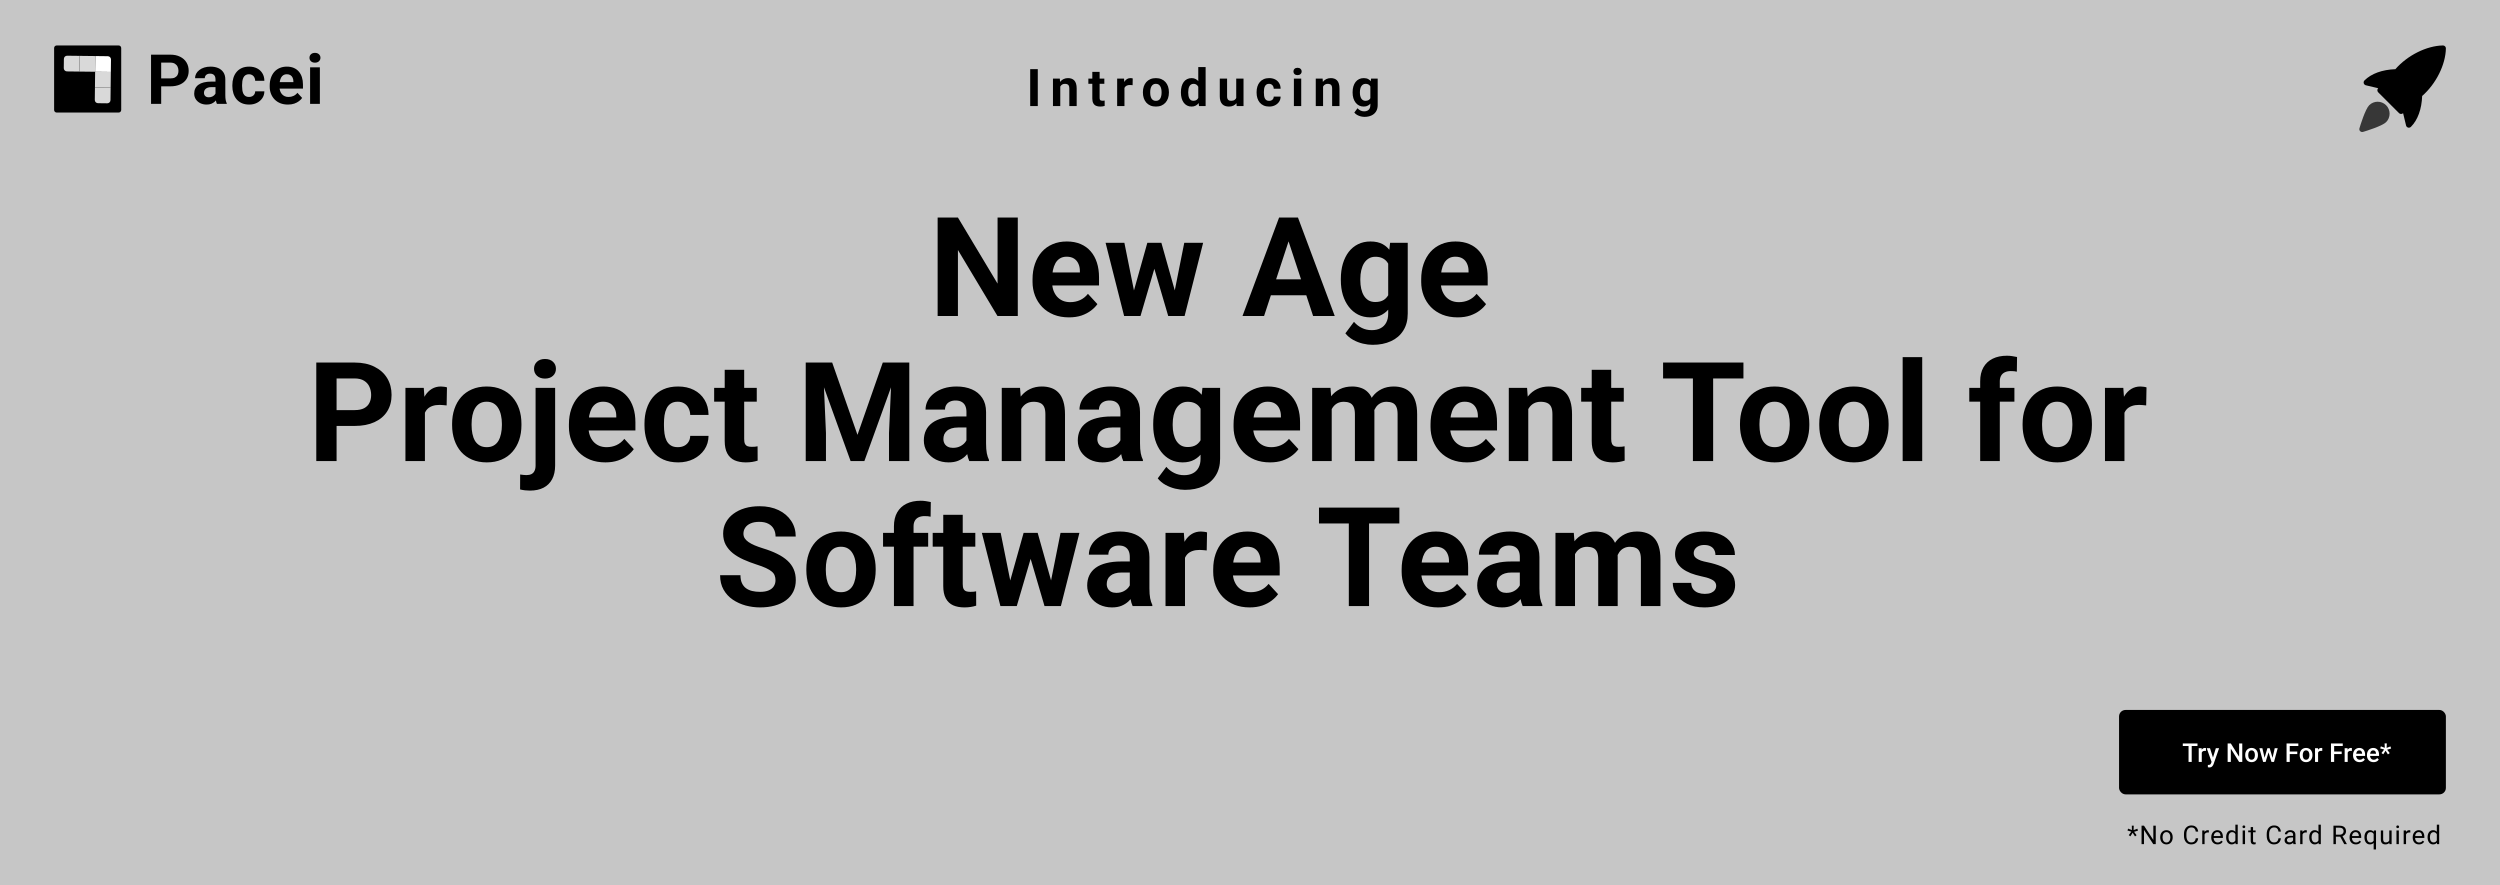 <svg width="1155" height="409" viewBox="0 0 1155 409" fill="none" xmlns="http://www.w3.org/2000/svg">
<rect width="1155" height="409" fill="#C6C6C6"/>
<path d="M470.219 100.5V146H460.844L442.562 115.5V146H433.188V100.5H442.562L460.875 131.031V100.5H470.219ZM493.875 146.625C491.25 146.625 488.896 146.208 486.812 145.375C484.729 144.521 482.958 143.344 481.5 141.844C480.062 140.344 478.958 138.604 478.188 136.625C477.417 134.625 477.031 132.5 477.031 130.25V129C477.031 126.438 477.396 124.094 478.125 121.969C478.854 119.844 479.896 118 481.25 116.438C482.625 114.875 484.292 113.677 486.25 112.844C488.208 111.99 490.417 111.562 492.875 111.562C495.271 111.562 497.396 111.958 499.25 112.75C501.104 113.542 502.656 114.667 503.906 116.125C505.177 117.583 506.135 119.333 506.781 121.375C507.427 123.396 507.75 125.646 507.75 128.125V131.875H480.875V125.875H498.906V125.188C498.906 123.938 498.677 122.823 498.219 121.844C497.781 120.844 497.115 120.052 496.219 119.469C495.323 118.885 494.177 118.594 492.781 118.594C491.594 118.594 490.573 118.854 489.719 119.375C488.865 119.896 488.167 120.625 487.625 121.562C487.104 122.5 486.708 123.604 486.438 124.875C486.188 126.125 486.062 127.5 486.062 129V130.25C486.062 131.604 486.25 132.854 486.625 134C487.021 135.146 487.573 136.135 488.281 136.969C489.01 137.802 489.885 138.448 490.906 138.906C491.948 139.365 493.125 139.594 494.438 139.594C496.062 139.594 497.573 139.281 498.969 138.656C500.385 138.01 501.604 137.042 502.625 135.75L507 140.5C506.292 141.521 505.323 142.5 504.094 143.438C502.885 144.375 501.427 145.146 499.719 145.75C498.01 146.333 496.062 146.625 493.875 146.625ZM523.031 137.25L530.062 112.188H535.781L533.938 122.031L526.906 146H522.125L523.031 137.25ZM519.469 112.188L524.5 137.219L524.969 146H519.344L510.781 112.188H519.469ZM542.219 136.812L547.125 112.188H555.844L547.281 146H541.688L542.219 136.812ZM536.562 112.188L543.562 137.062L544.531 146H539.719L532.688 122.062L530.906 112.188H536.562ZM596.375 108.281L584 146H574.031L590.938 100.5H597.281L596.375 108.281ZM606.656 146L594.25 108.281L593.25 100.5H599.656L616.656 146H606.656ZM606.094 129.062V136.406H582.062V129.062H606.094ZM642.219 112.188H650.375V144.875C650.375 147.958 649.688 150.573 648.312 152.719C646.958 154.885 645.062 156.521 642.625 157.625C640.188 158.75 637.354 159.312 634.125 159.312C632.708 159.312 631.208 159.125 629.625 158.75C628.062 158.375 626.562 157.792 625.125 157C623.708 156.208 622.521 155.208 621.562 154L625.531 148.688C626.573 149.896 627.781 150.833 629.156 151.5C630.531 152.188 632.052 152.531 633.719 152.531C635.344 152.531 636.719 152.229 637.844 151.625C638.969 151.042 639.833 150.177 640.438 149.031C641.042 147.906 641.344 146.542 641.344 144.938V120L642.219 112.188ZM619.469 129.5V128.844C619.469 126.26 619.781 123.917 620.406 121.812C621.052 119.688 621.958 117.865 623.125 116.344C624.312 114.823 625.75 113.646 627.438 112.812C629.125 111.979 631.031 111.562 633.156 111.562C635.406 111.562 637.292 111.979 638.812 112.812C640.333 113.646 641.583 114.833 642.562 116.375C643.542 117.896 644.302 119.698 644.844 121.781C645.406 123.844 645.844 126.104 646.156 128.562V130C645.844 132.354 645.375 134.542 644.75 136.562C644.125 138.583 643.302 140.354 642.281 141.875C641.26 143.375 639.99 144.542 638.469 145.375C636.969 146.208 635.177 146.625 633.094 146.625C631.01 146.625 629.125 146.198 627.438 145.344C625.771 144.49 624.344 143.292 623.156 141.75C621.969 140.208 621.052 138.396 620.406 136.312C619.781 134.229 619.469 131.958 619.469 129.5ZM628.469 128.844V129.5C628.469 130.896 628.604 132.198 628.875 133.406C629.146 134.615 629.562 135.688 630.125 136.625C630.708 137.542 631.427 138.26 632.281 138.781C633.156 139.281 634.188 139.531 635.375 139.531C637.021 139.531 638.365 139.188 639.406 138.5C640.448 137.792 641.229 136.823 641.75 135.594C642.271 134.365 642.573 132.948 642.656 131.344V127.25C642.615 125.938 642.438 124.76 642.125 123.719C641.812 122.656 641.375 121.75 640.812 121C640.25 120.25 639.521 119.667 638.625 119.25C637.729 118.833 636.667 118.625 635.438 118.625C634.25 118.625 633.219 118.896 632.344 119.438C631.49 119.958 630.771 120.677 630.188 121.594C629.625 122.51 629.198 123.594 628.906 124.844C628.615 126.073 628.469 127.406 628.469 128.844ZM673.438 146.625C670.812 146.625 668.458 146.208 666.375 145.375C664.292 144.521 662.521 143.344 661.062 141.844C659.625 140.344 658.521 138.604 657.75 136.625C656.979 134.625 656.594 132.5 656.594 130.25V129C656.594 126.438 656.958 124.094 657.688 121.969C658.417 119.844 659.458 118 660.812 116.438C662.188 114.875 663.854 113.677 665.812 112.844C667.771 111.99 669.979 111.562 672.438 111.562C674.833 111.562 676.958 111.958 678.812 112.75C680.667 113.542 682.219 114.667 683.469 116.125C684.74 117.583 685.698 119.333 686.344 121.375C686.99 123.396 687.312 125.646 687.312 128.125V131.875H660.438V125.875H678.469V125.188C678.469 123.938 678.24 122.823 677.781 121.844C677.344 120.844 676.677 120.052 675.781 119.469C674.885 118.885 673.74 118.594 672.344 118.594C671.156 118.594 670.135 118.854 669.281 119.375C668.427 119.896 667.729 120.625 667.188 121.562C666.667 122.5 666.271 123.604 666 124.875C665.75 126.125 665.625 127.5 665.625 129V130.25C665.625 131.604 665.812 132.854 666.188 134C666.583 135.146 667.135 136.135 667.844 136.969C668.573 137.802 669.448 138.448 670.469 138.906C671.51 139.365 672.688 139.594 674 139.594C675.625 139.594 677.135 139.281 678.531 138.656C679.948 138.01 681.167 137.042 682.188 135.75L686.562 140.5C685.854 141.521 684.885 142.5 683.656 143.438C682.448 144.375 680.99 145.146 679.281 145.75C677.573 146.333 675.625 146.625 673.438 146.625ZM163.844 196.781H152.25V189.469H163.844C165.635 189.469 167.094 189.177 168.219 188.594C169.344 187.99 170.167 187.156 170.688 186.094C171.208 185.031 171.469 183.833 171.469 182.5C171.469 181.146 171.208 179.885 170.688 178.719C170.167 177.552 169.344 176.615 168.219 175.906C167.094 175.198 165.635 174.844 163.844 174.844H155.5V213H146.125V167.5H163.844C167.406 167.5 170.458 168.146 173 169.438C175.562 170.708 177.521 172.469 178.875 174.719C180.229 176.969 180.906 179.542 180.906 182.438C180.906 185.375 180.229 187.917 178.875 190.062C177.521 192.208 175.562 193.865 173 195.031C170.458 196.198 167.406 196.781 163.844 196.781ZM196.312 186.562V213H187.312V179.188H195.781L196.312 186.562ZM206.5 178.969L206.344 187.312C205.906 187.25 205.375 187.198 204.75 187.156C204.146 187.094 203.594 187.062 203.094 187.062C201.823 187.062 200.719 187.229 199.781 187.562C198.865 187.875 198.094 188.344 197.469 188.969C196.865 189.594 196.406 190.354 196.094 191.25C195.802 192.146 195.635 193.167 195.594 194.312L193.781 193.75C193.781 191.562 194 189.552 194.438 187.719C194.875 185.865 195.51 184.25 196.344 182.875C197.198 181.5 198.24 180.438 199.469 179.688C200.698 178.938 202.104 178.562 203.688 178.562C204.188 178.562 204.698 178.604 205.219 178.688C205.74 178.75 206.167 178.844 206.5 178.969ZM208.875 196.438V195.781C208.875 193.302 209.229 191.021 209.938 188.938C210.646 186.833 211.677 185.01 213.031 183.469C214.385 181.927 216.052 180.729 218.031 179.875C220.01 179 222.281 178.562 224.844 178.562C227.406 178.562 229.688 179 231.688 179.875C233.688 180.729 235.365 181.927 236.719 183.469C238.094 185.01 239.135 186.833 239.844 188.938C240.552 191.021 240.906 193.302 240.906 195.781V196.438C240.906 198.896 240.552 201.177 239.844 203.281C239.135 205.365 238.094 207.188 236.719 208.75C235.365 210.292 233.698 211.49 231.719 212.344C229.74 213.198 227.469 213.625 224.906 213.625C222.344 213.625 220.062 213.198 218.062 212.344C216.083 211.49 214.406 210.292 213.031 208.75C211.677 207.188 210.646 205.365 209.938 203.281C209.229 201.177 208.875 198.896 208.875 196.438ZM217.875 195.781V196.438C217.875 197.854 218 199.177 218.25 200.406C218.5 201.635 218.896 202.719 219.438 203.656C220 204.573 220.729 205.292 221.625 205.812C222.521 206.333 223.615 206.594 224.906 206.594C226.156 206.594 227.229 206.333 228.125 205.812C229.021 205.292 229.74 204.573 230.281 203.656C230.823 202.719 231.219 201.635 231.469 200.406C231.74 199.177 231.875 197.854 231.875 196.438V195.781C231.875 194.406 231.74 193.115 231.469 191.906C231.219 190.677 230.812 189.594 230.25 188.656C229.708 187.698 228.99 186.948 228.094 186.406C227.198 185.865 226.115 185.594 224.844 185.594C223.573 185.594 222.49 185.865 221.594 186.406C220.719 186.948 220 187.698 219.438 188.656C218.896 189.594 218.5 190.677 218.25 191.906C218 193.115 217.875 194.406 217.875 195.781ZM247.438 179.188H256.469V215.031C256.469 217.531 256.01 219.646 255.094 221.375C254.177 223.104 252.854 224.417 251.125 225.312C249.396 226.208 247.302 226.656 244.844 226.656C244.073 226.656 243.323 226.615 242.594 226.531C241.844 226.448 241.073 226.312 240.281 226.125L240.312 219.219C240.812 219.302 241.302 219.365 241.781 219.406C242.24 219.469 242.708 219.5 243.188 219.5C244.125 219.5 244.906 219.344 245.531 219.031C246.156 218.719 246.625 218.229 246.938 217.562C247.271 216.917 247.438 216.073 247.438 215.031V179.188ZM246.719 170.375C246.719 169.062 247.177 167.979 248.094 167.125C249.031 166.271 250.26 165.844 251.781 165.844C253.323 165.844 254.552 166.271 255.469 167.125C256.385 167.979 256.844 169.062 256.844 170.375C256.844 171.688 256.385 172.771 255.469 173.625C254.552 174.479 253.323 174.906 251.781 174.906C250.26 174.906 249.031 174.479 248.094 173.625C247.177 172.771 246.719 171.688 246.719 170.375ZM279.688 213.625C277.062 213.625 274.708 213.208 272.625 212.375C270.542 211.521 268.771 210.344 267.312 208.844C265.875 207.344 264.771 205.604 264 203.625C263.229 201.625 262.844 199.5 262.844 197.25V196C262.844 193.438 263.208 191.094 263.938 188.969C264.667 186.844 265.708 185 267.062 183.438C268.438 181.875 270.104 180.677 272.062 179.844C274.021 178.99 276.229 178.562 278.688 178.562C281.083 178.562 283.208 178.958 285.062 179.75C286.917 180.542 288.469 181.667 289.719 183.125C290.99 184.583 291.948 186.333 292.594 188.375C293.24 190.396 293.562 192.646 293.562 195.125V198.875H266.688V192.875H284.719V192.188C284.719 190.938 284.49 189.823 284.031 188.844C283.594 187.844 282.927 187.052 282.031 186.469C281.135 185.885 279.99 185.594 278.594 185.594C277.406 185.594 276.385 185.854 275.531 186.375C274.677 186.896 273.979 187.625 273.438 188.562C272.917 189.5 272.521 190.604 272.25 191.875C272 193.125 271.875 194.5 271.875 196V197.25C271.875 198.604 272.062 199.854 272.438 201C272.833 202.146 273.385 203.135 274.094 203.969C274.823 204.802 275.698 205.448 276.719 205.906C277.76 206.365 278.938 206.594 280.25 206.594C281.875 206.594 283.385 206.281 284.781 205.656C286.198 205.01 287.417 204.042 288.438 202.75L292.812 207.5C292.104 208.521 291.135 209.5 289.906 210.438C288.698 211.375 287.24 212.146 285.531 212.75C283.823 213.333 281.875 213.625 279.688 213.625ZM313.156 206.594C314.26 206.594 315.24 206.385 316.094 205.969C316.948 205.531 317.615 204.927 318.094 204.156C318.594 203.365 318.854 202.438 318.875 201.375H327.344C327.323 203.75 326.688 205.865 325.438 207.719C324.188 209.552 322.51 211 320.406 212.062C318.302 213.104 315.948 213.625 313.344 213.625C310.719 213.625 308.427 213.188 306.469 212.312C304.531 211.438 302.917 210.229 301.625 208.688C300.333 207.125 299.365 205.312 298.719 203.25C298.073 201.167 297.75 198.938 297.75 196.562V195.656C297.75 193.26 298.073 191.031 298.719 188.969C299.365 186.885 300.333 185.073 301.625 183.531C302.917 181.969 304.531 180.75 306.469 179.875C308.406 179 310.677 178.562 313.281 178.562C316.052 178.562 318.479 179.094 320.562 180.156C322.667 181.219 324.312 182.74 325.5 184.719C326.708 186.677 327.323 189 327.344 191.688H318.875C318.854 190.562 318.615 189.542 318.156 188.625C317.719 187.708 317.073 186.979 316.219 186.438C315.385 185.875 314.354 185.594 313.125 185.594C311.812 185.594 310.74 185.875 309.906 186.438C309.073 186.979 308.427 187.729 307.969 188.688C307.51 189.625 307.188 190.698 307 191.906C306.833 193.094 306.75 194.344 306.75 195.656V196.562C306.75 197.875 306.833 199.135 307 200.344C307.167 201.552 307.479 202.625 307.938 203.562C308.417 204.5 309.073 205.24 309.906 205.781C310.74 206.323 311.823 206.594 313.156 206.594ZM349.625 179.188V185.562H329.938V179.188H349.625ZM334.812 170.844H343.812V202.812C343.812 203.792 343.938 204.542 344.188 205.062C344.458 205.583 344.854 205.948 345.375 206.156C345.896 206.344 346.552 206.438 347.344 206.438C347.906 206.438 348.406 206.417 348.844 206.375C349.302 206.312 349.688 206.25 350 206.188L350.031 212.812C349.26 213.062 348.427 213.26 347.531 213.406C346.635 213.552 345.646 213.625 344.562 213.625C342.583 213.625 340.854 213.302 339.375 212.656C337.917 211.99 336.792 210.927 336 209.469C335.208 208.01 334.812 206.094 334.812 203.719V170.844ZM376.531 167.5H384.469L396.156 200.906L407.844 167.5H415.781L399.344 213H392.969L376.531 167.5ZM372.25 167.5H380.156L381.594 200.062V213H372.25V167.5ZM412.156 167.5H420.094V213H410.719V200.062L412.156 167.5ZM446.5 205.375V190.312C446.5 189.229 446.323 188.302 445.969 187.531C445.615 186.74 445.062 186.125 444.312 185.688C443.583 185.25 442.635 185.031 441.469 185.031C440.469 185.031 439.604 185.208 438.875 185.562C438.146 185.896 437.583 186.385 437.188 187.031C436.792 187.656 436.594 188.396 436.594 189.25H427.594C427.594 187.812 427.927 186.448 428.594 185.156C429.26 183.865 430.229 182.729 431.5 181.75C432.771 180.75 434.281 179.969 436.031 179.406C437.802 178.844 439.781 178.562 441.969 178.562C444.594 178.562 446.927 179 448.969 179.875C451.01 180.75 452.615 182.062 453.781 183.812C454.969 185.562 455.562 187.75 455.562 190.375V204.844C455.562 206.698 455.677 208.219 455.906 209.406C456.135 210.573 456.469 211.594 456.906 212.469V213H447.812C447.375 212.083 447.042 210.938 446.812 209.562C446.604 208.167 446.5 206.771 446.5 205.375ZM447.688 192.406L447.75 197.5H442.719C441.531 197.5 440.5 197.635 439.625 197.906C438.75 198.177 438.031 198.562 437.469 199.062C436.906 199.542 436.49 200.104 436.219 200.75C435.969 201.396 435.844 202.104 435.844 202.875C435.844 203.646 436.021 204.344 436.375 204.969C436.729 205.573 437.24 206.052 437.906 206.406C438.573 206.74 439.354 206.906 440.25 206.906C441.604 206.906 442.781 206.635 443.781 206.094C444.781 205.552 445.552 204.885 446.094 204.094C446.656 203.302 446.948 202.552 446.969 201.844L449.344 205.656C449.01 206.51 448.552 207.396 447.969 208.312C447.406 209.229 446.688 210.094 445.812 210.906C444.938 211.698 443.885 212.354 442.656 212.875C441.427 213.375 439.969 213.625 438.281 213.625C436.135 213.625 434.188 213.198 432.438 212.344C430.708 211.469 429.333 210.271 428.312 208.75C427.312 207.208 426.812 205.458 426.812 203.5C426.812 201.729 427.146 200.156 427.812 198.781C428.479 197.406 429.458 196.25 430.75 195.312C432.062 194.354 433.698 193.635 435.656 193.156C437.615 192.656 439.885 192.406 442.469 192.406H447.688ZM471.812 186.406V213H462.812V179.188H471.25L471.812 186.406ZM470.5 194.906H468.062C468.062 192.406 468.385 190.156 469.031 188.156C469.677 186.135 470.583 184.417 471.75 183C472.917 181.562 474.302 180.469 475.906 179.719C477.531 178.948 479.344 178.562 481.344 178.562C482.927 178.562 484.375 178.792 485.688 179.25C487 179.708 488.125 180.438 489.062 181.438C490.021 182.438 490.75 183.76 491.25 185.406C491.771 187.052 492.031 189.062 492.031 191.438V213H482.969V191.406C482.969 189.906 482.76 188.74 482.344 187.906C481.927 187.073 481.312 186.49 480.5 186.156C479.708 185.802 478.729 185.625 477.562 185.625C476.354 185.625 475.302 185.865 474.406 186.344C473.531 186.823 472.802 187.49 472.219 188.344C471.656 189.177 471.229 190.156 470.938 191.281C470.646 192.406 470.5 193.615 470.5 194.906ZM517.625 205.375V190.312C517.625 189.229 517.448 188.302 517.094 187.531C516.74 186.74 516.188 186.125 515.438 185.688C514.708 185.25 513.76 185.031 512.594 185.031C511.594 185.031 510.729 185.208 510 185.562C509.271 185.896 508.708 186.385 508.312 187.031C507.917 187.656 507.719 188.396 507.719 189.25H498.719C498.719 187.812 499.052 186.448 499.719 185.156C500.385 183.865 501.354 182.729 502.625 181.75C503.896 180.75 505.406 179.969 507.156 179.406C508.927 178.844 510.906 178.562 513.094 178.562C515.719 178.562 518.052 179 520.094 179.875C522.135 180.75 523.74 182.062 524.906 183.812C526.094 185.562 526.688 187.75 526.688 190.375V204.844C526.688 206.698 526.802 208.219 527.031 209.406C527.26 210.573 527.594 211.594 528.031 212.469V213H518.938C518.5 212.083 518.167 210.938 517.938 209.562C517.729 208.167 517.625 206.771 517.625 205.375ZM518.812 192.406L518.875 197.5H513.844C512.656 197.5 511.625 197.635 510.75 197.906C509.875 198.177 509.156 198.562 508.594 199.062C508.031 199.542 507.615 200.104 507.344 200.75C507.094 201.396 506.969 202.104 506.969 202.875C506.969 203.646 507.146 204.344 507.5 204.969C507.854 205.573 508.365 206.052 509.031 206.406C509.698 206.74 510.479 206.906 511.375 206.906C512.729 206.906 513.906 206.635 514.906 206.094C515.906 205.552 516.677 204.885 517.219 204.094C517.781 203.302 518.073 202.552 518.094 201.844L520.469 205.656C520.135 206.51 519.677 207.396 519.094 208.312C518.531 209.229 517.812 210.094 516.938 210.906C516.062 211.698 515.01 212.354 513.781 212.875C512.552 213.375 511.094 213.625 509.406 213.625C507.26 213.625 505.312 213.198 503.562 212.344C501.833 211.469 500.458 210.271 499.438 208.75C498.438 207.208 497.938 205.458 497.938 203.5C497.938 201.729 498.271 200.156 498.938 198.781C499.604 197.406 500.583 196.25 501.875 195.312C503.188 194.354 504.823 193.635 506.781 193.156C508.74 192.656 511.01 192.406 513.594 192.406H518.812ZM555.531 179.188H563.688V211.875C563.688 214.958 563 217.573 561.625 219.719C560.271 221.885 558.375 223.521 555.938 224.625C553.5 225.75 550.667 226.312 547.438 226.312C546.021 226.312 544.521 226.125 542.938 225.75C541.375 225.375 539.875 224.792 538.438 224C537.021 223.208 535.833 222.208 534.875 221L538.844 215.688C539.885 216.896 541.094 217.833 542.469 218.5C543.844 219.188 545.365 219.531 547.031 219.531C548.656 219.531 550.031 219.229 551.156 218.625C552.281 218.042 553.146 217.177 553.75 216.031C554.354 214.906 554.656 213.542 554.656 211.938V187L555.531 179.188ZM532.781 196.5V195.844C532.781 193.26 533.094 190.917 533.719 188.812C534.365 186.688 535.271 184.865 536.438 183.344C537.625 181.823 539.062 180.646 540.75 179.812C542.438 178.979 544.344 178.562 546.469 178.562C548.719 178.562 550.604 178.979 552.125 179.812C553.646 180.646 554.896 181.833 555.875 183.375C556.854 184.896 557.615 186.698 558.156 188.781C558.719 190.844 559.156 193.104 559.469 195.562V197C559.156 199.354 558.688 201.542 558.062 203.562C557.438 205.583 556.615 207.354 555.594 208.875C554.573 210.375 553.302 211.542 551.781 212.375C550.281 213.208 548.49 213.625 546.406 213.625C544.323 213.625 542.438 213.198 540.75 212.344C539.083 211.49 537.656 210.292 536.469 208.75C535.281 207.208 534.365 205.396 533.719 203.312C533.094 201.229 532.781 198.958 532.781 196.5ZM541.781 195.844V196.5C541.781 197.896 541.917 199.198 542.188 200.406C542.458 201.615 542.875 202.688 543.438 203.625C544.021 204.542 544.74 205.26 545.594 205.781C546.469 206.281 547.5 206.531 548.688 206.531C550.333 206.531 551.677 206.188 552.719 205.5C553.76 204.792 554.542 203.823 555.062 202.594C555.583 201.365 555.885 199.948 555.969 198.344V194.25C555.927 192.938 555.75 191.76 555.438 190.719C555.125 189.656 554.688 188.75 554.125 188C553.562 187.25 552.833 186.667 551.938 186.25C551.042 185.833 549.979 185.625 548.75 185.625C547.562 185.625 546.531 185.896 545.656 186.438C544.802 186.958 544.083 187.677 543.5 188.594C542.938 189.51 542.51 190.594 542.219 191.844C541.927 193.073 541.781 194.406 541.781 195.844ZM586.75 213.625C584.125 213.625 581.771 213.208 579.688 212.375C577.604 211.521 575.833 210.344 574.375 208.844C572.938 207.344 571.833 205.604 571.062 203.625C570.292 201.625 569.906 199.5 569.906 197.25V196C569.906 193.438 570.271 191.094 571 188.969C571.729 186.844 572.771 185 574.125 183.438C575.5 181.875 577.167 180.677 579.125 179.844C581.083 178.99 583.292 178.562 585.75 178.562C588.146 178.562 590.271 178.958 592.125 179.75C593.979 180.542 595.531 181.667 596.781 183.125C598.052 184.583 599.01 186.333 599.656 188.375C600.302 190.396 600.625 192.646 600.625 195.125V198.875H573.75V192.875H591.781V192.188C591.781 190.938 591.552 189.823 591.094 188.844C590.656 187.844 589.99 187.052 589.094 186.469C588.198 185.885 587.052 185.594 585.656 185.594C584.469 185.594 583.448 185.854 582.594 186.375C581.74 186.896 581.042 187.625 580.5 188.562C579.979 189.5 579.583 190.604 579.312 191.875C579.062 193.125 578.938 194.5 578.938 196V197.25C578.938 198.604 579.125 199.854 579.5 201C579.896 202.146 580.448 203.135 581.156 203.969C581.885 204.802 582.76 205.448 583.781 205.906C584.823 206.365 586 206.594 587.312 206.594C588.938 206.594 590.448 206.281 591.844 205.656C593.26 205.01 594.479 204.042 595.5 202.75L599.875 207.5C599.167 208.521 598.198 209.5 596.969 210.438C595.76 211.375 594.302 212.146 592.594 212.75C590.885 213.333 588.938 213.625 586.75 213.625ZM615.25 186.188V213H606.219V179.188H614.688L615.25 186.188ZM614 194.906H611.5C611.5 192.552 611.781 190.385 612.344 188.406C612.927 186.406 613.771 184.677 614.875 183.219C616 181.74 617.385 180.594 619.031 179.781C620.677 178.969 622.583 178.562 624.75 178.562C626.25 178.562 627.625 178.792 628.875 179.25C630.125 179.688 631.198 180.385 632.094 181.344C633.01 182.281 633.719 183.51 634.219 185.031C634.719 186.531 634.969 188.333 634.969 190.438V213H625.969V191.438C625.969 189.896 625.76 188.708 625.344 187.875C624.927 187.042 624.333 186.458 623.562 186.125C622.812 185.792 621.906 185.625 620.844 185.625C619.677 185.625 618.656 185.865 617.781 186.344C616.927 186.823 616.219 187.49 615.656 188.344C615.094 189.177 614.677 190.156 614.406 191.281C614.135 192.406 614 193.615 614 194.906ZM634.125 193.875L630.906 194.281C630.906 192.073 631.177 190.021 631.719 188.125C632.281 186.229 633.104 184.562 634.188 183.125C635.292 181.688 636.656 180.573 638.281 179.781C639.906 178.969 641.781 178.562 643.906 178.562C645.531 178.562 647.01 178.802 648.344 179.281C649.677 179.74 650.812 180.479 651.75 181.5C652.708 182.5 653.438 183.812 653.938 185.438C654.458 187.062 654.719 189.052 654.719 191.406V213H645.688V191.406C645.688 189.844 645.479 188.656 645.062 187.844C644.667 187.01 644.083 186.438 643.312 186.125C642.562 185.792 641.667 185.625 640.625 185.625C639.542 185.625 638.594 185.844 637.781 186.281C636.969 186.698 636.292 187.281 635.75 188.031C635.208 188.781 634.802 189.656 634.531 190.656C634.26 191.635 634.125 192.708 634.125 193.875ZM677.75 213.625C675.125 213.625 672.771 213.208 670.688 212.375C668.604 211.521 666.833 210.344 665.375 208.844C663.938 207.344 662.833 205.604 662.062 203.625C661.292 201.625 660.906 199.5 660.906 197.25V196C660.906 193.438 661.271 191.094 662 188.969C662.729 186.844 663.771 185 665.125 183.438C666.5 181.875 668.167 180.677 670.125 179.844C672.083 178.99 674.292 178.562 676.75 178.562C679.146 178.562 681.271 178.958 683.125 179.75C684.979 180.542 686.531 181.667 687.781 183.125C689.052 184.583 690.01 186.333 690.656 188.375C691.302 190.396 691.625 192.646 691.625 195.125V198.875H664.75V192.875H682.781V192.188C682.781 190.938 682.552 189.823 682.094 188.844C681.656 187.844 680.99 187.052 680.094 186.469C679.198 185.885 678.052 185.594 676.656 185.594C675.469 185.594 674.448 185.854 673.594 186.375C672.74 186.896 672.042 187.625 671.5 188.562C670.979 189.5 670.583 190.604 670.312 191.875C670.062 193.125 669.938 194.5 669.938 196V197.25C669.938 198.604 670.125 199.854 670.5 201C670.896 202.146 671.448 203.135 672.156 203.969C672.885 204.802 673.76 205.448 674.781 205.906C675.823 206.365 677 206.594 678.312 206.594C679.938 206.594 681.448 206.281 682.844 205.656C684.26 205.01 685.479 204.042 686.5 202.75L690.875 207.5C690.167 208.521 689.198 209.5 687.969 210.438C686.76 211.375 685.302 212.146 683.594 212.75C681.885 213.333 679.938 213.625 677.75 213.625ZM706.062 186.406V213H697.062V179.188H705.5L706.062 186.406ZM704.75 194.906H702.312C702.312 192.406 702.635 190.156 703.281 188.156C703.927 186.135 704.833 184.417 706 183C707.167 181.562 708.552 180.469 710.156 179.719C711.781 178.948 713.594 178.562 715.594 178.562C717.177 178.562 718.625 178.792 719.938 179.25C721.25 179.708 722.375 180.438 723.312 181.438C724.271 182.438 725 183.76 725.5 185.406C726.021 187.052 726.281 189.062 726.281 191.438V213H717.219V191.406C717.219 189.906 717.01 188.74 716.594 187.906C716.177 187.073 715.562 186.49 714.75 186.156C713.958 185.802 712.979 185.625 711.812 185.625C710.604 185.625 709.552 185.865 708.656 186.344C707.781 186.823 707.052 187.49 706.469 188.344C705.906 189.177 705.479 190.156 705.188 191.281C704.896 192.406 704.75 193.615 704.75 194.906ZM750.188 179.188V185.562H730.5V179.188H750.188ZM735.375 170.844H744.375V202.812C744.375 203.792 744.5 204.542 744.75 205.062C745.021 205.583 745.417 205.948 745.938 206.156C746.458 206.344 747.115 206.438 747.906 206.438C748.469 206.438 748.969 206.417 749.406 206.375C749.865 206.312 750.25 206.25 750.562 206.188L750.594 212.812C749.823 213.062 748.99 213.26 748.094 213.406C747.198 213.552 746.208 213.625 745.125 213.625C743.146 213.625 741.417 213.302 739.938 212.656C738.479 211.99 737.354 210.927 736.562 209.469C735.771 208.01 735.375 206.094 735.375 203.719V170.844ZM791.469 167.5V213H782.125V167.5H791.469ZM805.469 167.5V174.844H768.344V167.5H805.469ZM803.875 196.438V195.781C803.875 193.302 804.229 191.021 804.938 188.938C805.646 186.833 806.677 185.01 808.031 183.469C809.385 181.927 811.052 180.729 813.031 179.875C815.01 179 817.281 178.562 819.844 178.562C822.406 178.562 824.688 179 826.688 179.875C828.688 180.729 830.365 181.927 831.719 183.469C833.094 185.01 834.135 186.833 834.844 188.938C835.552 191.021 835.906 193.302 835.906 195.781V196.438C835.906 198.896 835.552 201.177 834.844 203.281C834.135 205.365 833.094 207.188 831.719 208.75C830.365 210.292 828.698 211.49 826.719 212.344C824.74 213.198 822.469 213.625 819.906 213.625C817.344 213.625 815.062 213.198 813.062 212.344C811.083 211.49 809.406 210.292 808.031 208.75C806.677 207.188 805.646 205.365 804.938 203.281C804.229 201.177 803.875 198.896 803.875 196.438ZM812.875 195.781V196.438C812.875 197.854 813 199.177 813.25 200.406C813.5 201.635 813.896 202.719 814.438 203.656C815 204.573 815.729 205.292 816.625 205.812C817.521 206.333 818.615 206.594 819.906 206.594C821.156 206.594 822.229 206.333 823.125 205.812C824.021 205.292 824.74 204.573 825.281 203.656C825.823 202.719 826.219 201.635 826.469 200.406C826.74 199.177 826.875 197.854 826.875 196.438V195.781C826.875 194.406 826.74 193.115 826.469 191.906C826.219 190.677 825.812 189.594 825.25 188.656C824.708 187.698 823.99 186.948 823.094 186.406C822.198 185.865 821.115 185.594 819.844 185.594C818.573 185.594 817.49 185.865 816.594 186.406C815.719 186.948 815 187.698 814.438 188.656C813.896 189.594 813.5 190.677 813.25 191.906C813 193.115 812.875 194.406 812.875 195.781ZM840.5 196.438V195.781C840.5 193.302 840.854 191.021 841.562 188.938C842.271 186.833 843.302 185.01 844.656 183.469C846.01 181.927 847.677 180.729 849.656 179.875C851.635 179 853.906 178.562 856.469 178.562C859.031 178.562 861.312 179 863.312 179.875C865.312 180.729 866.99 181.927 868.344 183.469C869.719 185.01 870.76 186.833 871.469 188.938C872.177 191.021 872.531 193.302 872.531 195.781V196.438C872.531 198.896 872.177 201.177 871.469 203.281C870.76 205.365 869.719 207.188 868.344 208.75C866.99 210.292 865.323 211.49 863.344 212.344C861.365 213.198 859.094 213.625 856.531 213.625C853.969 213.625 851.688 213.198 849.688 212.344C847.708 211.49 846.031 210.292 844.656 208.75C843.302 207.188 842.271 205.365 841.562 203.281C840.854 201.177 840.5 198.896 840.5 196.438ZM849.5 195.781V196.438C849.5 197.854 849.625 199.177 849.875 200.406C850.125 201.635 850.521 202.719 851.062 203.656C851.625 204.573 852.354 205.292 853.25 205.812C854.146 206.333 855.24 206.594 856.531 206.594C857.781 206.594 858.854 206.333 859.75 205.812C860.646 205.292 861.365 204.573 861.906 203.656C862.448 202.719 862.844 201.635 863.094 200.406C863.365 199.177 863.5 197.854 863.5 196.438V195.781C863.5 194.406 863.365 193.115 863.094 191.906C862.844 190.677 862.438 189.594 861.875 188.656C861.333 187.698 860.615 186.948 859.719 186.406C858.823 185.865 857.74 185.594 856.469 185.594C855.198 185.594 854.115 185.865 853.219 186.406C852.344 186.948 851.625 187.698 851.062 188.656C850.521 189.594 850.125 190.677 849.875 191.906C849.625 193.115 849.5 194.406 849.5 195.781ZM888.062 165V213H879.031V165H888.062ZM923.906 213H914.844V176.188C914.844 173.625 915.344 171.469 916.344 169.719C917.365 167.948 918.792 166.615 920.625 165.719C922.479 164.802 924.677 164.344 927.219 164.344C928.052 164.344 928.854 164.406 929.625 164.531C930.396 164.635 931.146 164.771 931.875 164.938L931.781 171.719C931.385 171.615 930.969 171.542 930.531 171.5C930.094 171.458 929.583 171.438 929 171.438C927.917 171.438 926.99 171.625 926.219 172C925.469 172.354 924.896 172.885 924.5 173.594C924.104 174.302 923.906 175.167 923.906 176.188V213ZM930.656 179.188V185.562H909.812V179.188H930.656ZM934.438 196.438V195.781C934.438 193.302 934.792 191.021 935.5 188.938C936.208 186.833 937.24 185.01 938.594 183.469C939.948 181.927 941.615 180.729 943.594 179.875C945.573 179 947.844 178.562 950.406 178.562C952.969 178.562 955.25 179 957.25 179.875C959.25 180.729 960.927 181.927 962.281 183.469C963.656 185.01 964.698 186.833 965.406 188.938C966.115 191.021 966.469 193.302 966.469 195.781V196.438C966.469 198.896 966.115 201.177 965.406 203.281C964.698 205.365 963.656 207.188 962.281 208.75C960.927 210.292 959.26 211.49 957.281 212.344C955.302 213.198 953.031 213.625 950.469 213.625C947.906 213.625 945.625 213.198 943.625 212.344C941.646 211.49 939.969 210.292 938.594 208.75C937.24 207.188 936.208 205.365 935.5 203.281C934.792 201.177 934.438 198.896 934.438 196.438ZM943.438 195.781V196.438C943.438 197.854 943.562 199.177 943.812 200.406C944.062 201.635 944.458 202.719 945 203.656C945.562 204.573 946.292 205.292 947.188 205.812C948.083 206.333 949.177 206.594 950.469 206.594C951.719 206.594 952.792 206.333 953.688 205.812C954.583 205.292 955.302 204.573 955.844 203.656C956.385 202.719 956.781 201.635 957.031 200.406C957.302 199.177 957.438 197.854 957.438 196.438V195.781C957.438 194.406 957.302 193.115 957.031 191.906C956.781 190.677 956.375 189.594 955.812 188.656C955.271 187.698 954.552 186.948 953.656 186.406C952.76 185.865 951.677 185.594 950.406 185.594C949.135 185.594 948.052 185.865 947.156 186.406C946.281 186.948 945.562 187.698 945 188.656C944.458 189.594 944.062 190.677 943.812 191.906C943.562 193.115 943.438 194.406 943.438 195.781ZM981.5 186.562V213H972.5V179.188H980.969L981.5 186.562ZM991.688 178.969L991.531 187.312C991.094 187.25 990.562 187.198 989.938 187.156C989.333 187.094 988.781 187.062 988.281 187.062C987.01 187.062 985.906 187.229 984.969 187.562C984.052 187.875 983.281 188.344 982.656 188.969C982.052 189.594 981.594 190.354 981.281 191.25C980.99 192.146 980.823 193.167 980.781 194.312L978.969 193.75C978.969 191.562 979.188 189.552 979.625 187.719C980.062 185.865 980.698 184.25 981.531 182.875C982.385 181.5 983.427 180.438 984.656 179.688C985.885 178.938 987.292 178.562 988.875 178.562C989.375 178.562 989.885 178.604 990.406 178.688C990.927 178.75 991.354 178.844 991.688 178.969ZM358.281 268.094C358.281 267.281 358.156 266.552 357.906 265.906C357.677 265.24 357.24 264.635 356.594 264.094C355.948 263.531 355.042 262.979 353.875 262.438C352.708 261.896 351.198 261.333 349.344 260.75C347.281 260.083 345.323 259.333 343.469 258.5C341.635 257.667 340.01 256.698 338.594 255.594C337.198 254.469 336.094 253.167 335.281 251.688C334.49 250.208 334.094 248.49 334.094 246.531C334.094 244.635 334.51 242.917 335.344 241.375C336.177 239.812 337.344 238.479 338.844 237.375C340.344 236.25 342.115 235.385 344.156 234.781C346.219 234.177 348.479 233.875 350.938 233.875C354.292 233.875 357.219 234.479 359.719 235.688C362.219 236.896 364.156 238.552 365.531 240.656C366.927 242.76 367.625 245.167 367.625 247.875H358.312C358.312 246.542 358.031 245.375 357.469 244.375C356.927 243.354 356.094 242.552 354.969 241.969C353.865 241.385 352.469 241.094 350.781 241.094C349.156 241.094 347.802 241.344 346.719 241.844C345.635 242.323 344.823 242.979 344.281 243.812C343.74 244.625 343.469 245.542 343.469 246.562C343.469 247.333 343.656 248.031 344.031 248.656C344.427 249.281 345.01 249.865 345.781 250.406C346.552 250.948 347.5 251.458 348.625 251.938C349.75 252.417 351.052 252.885 352.531 253.344C355.01 254.094 357.188 254.938 359.062 255.875C360.958 256.812 362.542 257.865 363.812 259.031C365.083 260.198 366.042 261.521 366.688 263C367.333 264.479 367.656 266.156 367.656 268.031C367.656 270.01 367.271 271.781 366.5 273.344C365.729 274.906 364.615 276.229 363.156 277.312C361.698 278.396 359.958 279.219 357.938 279.781C355.917 280.344 353.656 280.625 351.156 280.625C348.906 280.625 346.688 280.333 344.5 279.75C342.312 279.146 340.323 278.24 338.531 277.031C336.76 275.823 335.344 274.281 334.281 272.406C333.219 270.531 332.688 268.312 332.688 265.75H342.094C342.094 267.167 342.312 268.365 342.75 269.344C343.188 270.323 343.802 271.115 344.594 271.719C345.406 272.323 346.365 272.76 347.469 273.031C348.594 273.302 349.823 273.438 351.156 273.438C352.781 273.438 354.115 273.208 355.156 272.75C356.219 272.292 357 271.656 357.5 270.844C358.021 270.031 358.281 269.115 358.281 268.094ZM372.531 263.438V262.781C372.531 260.302 372.885 258.021 373.594 255.938C374.302 253.833 375.333 252.01 376.688 250.469C378.042 248.927 379.708 247.729 381.688 246.875C383.667 246 385.938 245.562 388.5 245.562C391.062 245.562 393.344 246 395.344 246.875C397.344 247.729 399.021 248.927 400.375 250.469C401.75 252.01 402.792 253.833 403.5 255.938C404.208 258.021 404.562 260.302 404.562 262.781V263.438C404.562 265.896 404.208 268.177 403.5 270.281C402.792 272.365 401.75 274.188 400.375 275.75C399.021 277.292 397.354 278.49 395.375 279.344C393.396 280.198 391.125 280.625 388.562 280.625C386 280.625 383.719 280.198 381.719 279.344C379.74 278.49 378.062 277.292 376.688 275.75C375.333 274.188 374.302 272.365 373.594 270.281C372.885 268.177 372.531 265.896 372.531 263.438ZM381.531 262.781V263.438C381.531 264.854 381.656 266.177 381.906 267.406C382.156 268.635 382.552 269.719 383.094 270.656C383.656 271.573 384.385 272.292 385.281 272.812C386.177 273.333 387.271 273.594 388.562 273.594C389.812 273.594 390.885 273.333 391.781 272.812C392.677 272.292 393.396 271.573 393.938 270.656C394.479 269.719 394.875 268.635 395.125 267.406C395.396 266.177 395.531 264.854 395.531 263.438V262.781C395.531 261.406 395.396 260.115 395.125 258.906C394.875 257.677 394.469 256.594 393.906 255.656C393.365 254.698 392.646 253.948 391.75 253.406C390.854 252.865 389.771 252.594 388.5 252.594C387.229 252.594 386.146 252.865 385.25 253.406C384.375 253.948 383.656 254.698 383.094 255.656C382.552 256.594 382.156 257.677 381.906 258.906C381.656 260.115 381.531 261.406 381.531 262.781ZM422.062 280H413V243.188C413 240.625 413.5 238.469 414.5 236.719C415.521 234.948 416.948 233.615 418.781 232.719C420.635 231.802 422.833 231.344 425.375 231.344C426.208 231.344 427.01 231.406 427.781 231.531C428.552 231.635 429.302 231.771 430.031 231.938L429.938 238.719C429.542 238.615 429.125 238.542 428.688 238.5C428.25 238.458 427.74 238.438 427.156 238.438C426.073 238.438 425.146 238.625 424.375 239C423.625 239.354 423.052 239.885 422.656 240.594C422.26 241.302 422.062 242.167 422.062 243.188V280ZM428.812 246.188V252.562H407.969V246.188H428.812ZM450.594 246.188V252.562H430.906V246.188H450.594ZM435.781 237.844H444.781V269.812C444.781 270.792 444.906 271.542 445.156 272.062C445.427 272.583 445.823 272.948 446.344 273.156C446.865 273.344 447.521 273.438 448.312 273.438C448.875 273.438 449.375 273.417 449.812 273.375C450.271 273.312 450.656 273.25 450.969 273.188L451 279.812C450.229 280.062 449.396 280.26 448.5 280.406C447.604 280.552 446.615 280.625 445.531 280.625C443.552 280.625 441.823 280.302 440.344 279.656C438.885 278.99 437.76 277.927 436.969 276.469C436.177 275.01 435.781 273.094 435.781 270.719V237.844ZM465.875 271.25L472.906 246.188H478.625L476.781 256.031L469.75 280H464.969L465.875 271.25ZM462.312 246.188L467.344 271.219L467.812 280H462.188L453.625 246.188H462.312ZM485.062 270.812L489.969 246.188H498.688L490.125 280H484.531L485.062 270.812ZM479.406 246.188L486.406 271.062L487.375 280H482.562L475.531 256.062L473.75 246.188H479.406ZM521.969 272.375V257.312C521.969 256.229 521.792 255.302 521.438 254.531C521.083 253.74 520.531 253.125 519.781 252.688C519.052 252.25 518.104 252.031 516.938 252.031C515.938 252.031 515.073 252.208 514.344 252.562C513.615 252.896 513.052 253.385 512.656 254.031C512.26 254.656 512.062 255.396 512.062 256.25H503.062C503.062 254.812 503.396 253.448 504.062 252.156C504.729 250.865 505.698 249.729 506.969 248.75C508.24 247.75 509.75 246.969 511.5 246.406C513.271 245.844 515.25 245.562 517.438 245.562C520.062 245.562 522.396 246 524.438 246.875C526.479 247.75 528.083 249.062 529.25 250.812C530.438 252.562 531.031 254.75 531.031 257.375V271.844C531.031 273.698 531.146 275.219 531.375 276.406C531.604 277.573 531.938 278.594 532.375 279.469V280H523.281C522.844 279.083 522.51 277.938 522.281 276.562C522.073 275.167 521.969 273.771 521.969 272.375ZM523.156 259.406L523.219 264.5H518.188C517 264.5 515.969 264.635 515.094 264.906C514.219 265.177 513.5 265.562 512.938 266.062C512.375 266.542 511.958 267.104 511.688 267.75C511.438 268.396 511.312 269.104 511.312 269.875C511.312 270.646 511.49 271.344 511.844 271.969C512.198 272.573 512.708 273.052 513.375 273.406C514.042 273.74 514.823 273.906 515.719 273.906C517.073 273.906 518.25 273.635 519.25 273.094C520.25 272.552 521.021 271.885 521.562 271.094C522.125 270.302 522.417 269.552 522.438 268.844L524.812 272.656C524.479 273.51 524.021 274.396 523.438 275.312C522.875 276.229 522.156 277.094 521.281 277.906C520.406 278.698 519.354 279.354 518.125 279.875C516.896 280.375 515.438 280.625 513.75 280.625C511.604 280.625 509.656 280.198 507.906 279.344C506.177 278.469 504.802 277.271 503.781 275.75C502.781 274.208 502.281 272.458 502.281 270.5C502.281 268.729 502.615 267.156 503.281 265.781C503.948 264.406 504.927 263.25 506.219 262.312C507.531 261.354 509.167 260.635 511.125 260.156C513.083 259.656 515.354 259.406 517.938 259.406H523.156ZM547.469 253.562V280H538.469V246.188H546.938L547.469 253.562ZM557.656 245.969L557.5 254.312C557.062 254.25 556.531 254.198 555.906 254.156C555.302 254.094 554.75 254.062 554.25 254.062C552.979 254.062 551.875 254.229 550.938 254.562C550.021 254.875 549.25 255.344 548.625 255.969C548.021 256.594 547.562 257.354 547.25 258.25C546.958 259.146 546.792 260.167 546.75 261.312L544.938 260.75C544.938 258.562 545.156 256.552 545.594 254.719C546.031 252.865 546.667 251.25 547.5 249.875C548.354 248.5 549.396 247.438 550.625 246.688C551.854 245.938 553.26 245.562 554.844 245.562C555.344 245.562 555.854 245.604 556.375 245.688C556.896 245.75 557.323 245.844 557.656 245.969ZM577.344 280.625C574.719 280.625 572.365 280.208 570.281 279.375C568.198 278.521 566.427 277.344 564.969 275.844C563.531 274.344 562.427 272.604 561.656 270.625C560.885 268.625 560.5 266.5 560.5 264.25V263C560.5 260.438 560.865 258.094 561.594 255.969C562.323 253.844 563.365 252 564.719 250.438C566.094 248.875 567.76 247.677 569.719 246.844C571.677 245.99 573.885 245.562 576.344 245.562C578.74 245.562 580.865 245.958 582.719 246.75C584.573 247.542 586.125 248.667 587.375 250.125C588.646 251.583 589.604 253.333 590.25 255.375C590.896 257.396 591.219 259.646 591.219 262.125V265.875H564.344V259.875H582.375V259.188C582.375 257.938 582.146 256.823 581.688 255.844C581.25 254.844 580.583 254.052 579.688 253.469C578.792 252.885 577.646 252.594 576.25 252.594C575.062 252.594 574.042 252.854 573.188 253.375C572.333 253.896 571.635 254.625 571.094 255.562C570.573 256.5 570.177 257.604 569.906 258.875C569.656 260.125 569.531 261.5 569.531 263V264.25C569.531 265.604 569.719 266.854 570.094 268C570.49 269.146 571.042 270.135 571.75 270.969C572.479 271.802 573.354 272.448 574.375 272.906C575.417 273.365 576.594 273.594 577.906 273.594C579.531 273.594 581.042 273.281 582.438 272.656C583.854 272.01 585.073 271.042 586.094 269.75L590.469 274.5C589.76 275.521 588.792 276.5 587.562 277.438C586.354 278.375 584.896 279.146 583.188 279.75C581.479 280.333 579.531 280.625 577.344 280.625ZM632.5 234.5V280H623.156V234.5H632.5ZM646.5 234.5V241.844H609.375V234.5H646.5ZM664.406 280.625C661.781 280.625 659.427 280.208 657.344 279.375C655.26 278.521 653.49 277.344 652.031 275.844C650.594 274.344 649.49 272.604 648.719 270.625C647.948 268.625 647.562 266.5 647.562 264.25V263C647.562 260.438 647.927 258.094 648.656 255.969C649.385 253.844 650.427 252 651.781 250.438C653.156 248.875 654.823 247.677 656.781 246.844C658.74 245.99 660.948 245.562 663.406 245.562C665.802 245.562 667.927 245.958 669.781 246.75C671.635 247.542 673.188 248.667 674.438 250.125C675.708 251.583 676.667 253.333 677.312 255.375C677.958 257.396 678.281 259.646 678.281 262.125V265.875H651.406V259.875H669.438V259.188C669.438 257.938 669.208 256.823 668.75 255.844C668.312 254.844 667.646 254.052 666.75 253.469C665.854 252.885 664.708 252.594 663.312 252.594C662.125 252.594 661.104 252.854 660.25 253.375C659.396 253.896 658.698 254.625 658.156 255.562C657.635 256.5 657.24 257.604 656.969 258.875C656.719 260.125 656.594 261.5 656.594 263V264.25C656.594 265.604 656.781 266.854 657.156 268C657.552 269.146 658.104 270.135 658.812 270.969C659.542 271.802 660.417 272.448 661.438 272.906C662.479 273.365 663.656 273.594 664.969 273.594C666.594 273.594 668.104 273.281 669.5 272.656C670.917 272.01 672.135 271.042 673.156 269.75L677.531 274.5C676.823 275.521 675.854 276.5 674.625 277.438C673.417 278.375 671.958 279.146 670.25 279.75C668.542 280.333 666.594 280.625 664.406 280.625ZM702.156 272.375V257.312C702.156 256.229 701.979 255.302 701.625 254.531C701.271 253.74 700.719 253.125 699.969 252.688C699.24 252.25 698.292 252.031 697.125 252.031C696.125 252.031 695.26 252.208 694.531 252.562C693.802 252.896 693.24 253.385 692.844 254.031C692.448 254.656 692.25 255.396 692.25 256.25H683.25C683.25 254.812 683.583 253.448 684.25 252.156C684.917 250.865 685.885 249.729 687.156 248.75C688.427 247.75 689.938 246.969 691.688 246.406C693.458 245.844 695.438 245.562 697.625 245.562C700.25 245.562 702.583 246 704.625 246.875C706.667 247.75 708.271 249.062 709.438 250.812C710.625 252.562 711.219 254.75 711.219 257.375V271.844C711.219 273.698 711.333 275.219 711.562 276.406C711.792 277.573 712.125 278.594 712.562 279.469V280H703.469C703.031 279.083 702.698 277.938 702.469 276.562C702.26 275.167 702.156 273.771 702.156 272.375ZM703.344 259.406L703.406 264.5H698.375C697.188 264.5 696.156 264.635 695.281 264.906C694.406 265.177 693.688 265.562 693.125 266.062C692.562 266.542 692.146 267.104 691.875 267.75C691.625 268.396 691.5 269.104 691.5 269.875C691.5 270.646 691.677 271.344 692.031 271.969C692.385 272.573 692.896 273.052 693.562 273.406C694.229 273.74 695.01 273.906 695.906 273.906C697.26 273.906 698.438 273.635 699.438 273.094C700.438 272.552 701.208 271.885 701.75 271.094C702.312 270.302 702.604 269.552 702.625 268.844L705 272.656C704.667 273.51 704.208 274.396 703.625 275.312C703.062 276.229 702.344 277.094 701.469 277.906C700.594 278.698 699.542 279.354 698.312 279.875C697.083 280.375 695.625 280.625 693.938 280.625C691.792 280.625 689.844 280.198 688.094 279.344C686.365 278.469 684.99 277.271 683.969 275.75C682.969 274.208 682.469 272.458 682.469 270.5C682.469 268.729 682.802 267.156 683.469 265.781C684.135 264.406 685.115 263.25 686.406 262.312C687.719 261.354 689.354 260.635 691.312 260.156C693.271 259.656 695.542 259.406 698.125 259.406H703.344ZM727.656 253.188V280H718.625V246.188H727.094L727.656 253.188ZM726.406 261.906H723.906C723.906 259.552 724.188 257.385 724.75 255.406C725.333 253.406 726.177 251.677 727.281 250.219C728.406 248.74 729.792 247.594 731.438 246.781C733.083 245.969 734.99 245.562 737.156 245.562C738.656 245.562 740.031 245.792 741.281 246.25C742.531 246.688 743.604 247.385 744.5 248.344C745.417 249.281 746.125 250.51 746.625 252.031C747.125 253.531 747.375 255.333 747.375 257.438V280H738.375V258.438C738.375 256.896 738.167 255.708 737.75 254.875C737.333 254.042 736.74 253.458 735.969 253.125C735.219 252.792 734.312 252.625 733.25 252.625C732.083 252.625 731.062 252.865 730.188 253.344C729.333 253.823 728.625 254.49 728.062 255.344C727.5 256.177 727.083 257.156 726.812 258.281C726.542 259.406 726.406 260.615 726.406 261.906ZM746.531 260.875L743.312 261.281C743.312 259.073 743.583 257.021 744.125 255.125C744.688 253.229 745.51 251.562 746.594 250.125C747.698 248.688 749.062 247.573 750.688 246.781C752.312 245.969 754.188 245.562 756.312 245.562C757.938 245.562 759.417 245.802 760.75 246.281C762.083 246.74 763.219 247.479 764.156 248.5C765.115 249.5 765.844 250.812 766.344 252.438C766.865 254.062 767.125 256.052 767.125 258.406V280H758.094V258.406C758.094 256.844 757.885 255.656 757.469 254.844C757.073 254.01 756.49 253.438 755.719 253.125C754.969 252.792 754.073 252.625 753.031 252.625C751.948 252.625 751 252.844 750.188 253.281C749.375 253.698 748.698 254.281 748.156 255.031C747.615 255.781 747.208 256.656 746.938 257.656C746.667 258.635 746.531 259.708 746.531 260.875ZM792.875 270.656C792.875 270.01 792.688 269.427 792.312 268.906C791.938 268.385 791.24 267.906 790.219 267.469C789.219 267.01 787.771 266.594 785.875 266.219C784.167 265.844 782.573 265.375 781.094 264.812C779.635 264.229 778.365 263.531 777.281 262.719C776.219 261.906 775.385 260.948 774.781 259.844C774.177 258.719 773.875 257.438 773.875 256C773.875 254.583 774.177 253.25 774.781 252C775.406 250.75 776.292 249.646 777.438 248.688C778.604 247.708 780.021 246.948 781.688 246.406C783.375 245.844 785.271 245.562 787.375 245.562C790.312 245.562 792.833 246.031 794.938 246.969C797.062 247.906 798.688 249.198 799.812 250.844C800.958 252.469 801.531 254.323 801.531 256.406H792.531C792.531 255.531 792.344 254.75 791.969 254.062C791.615 253.354 791.052 252.802 790.281 252.406C789.531 251.99 788.552 251.781 787.344 251.781C786.344 251.781 785.479 251.958 784.75 252.312C784.021 252.646 783.458 253.104 783.062 253.688C782.688 254.25 782.5 254.875 782.5 255.562C782.5 256.083 782.604 256.552 782.812 256.969C783.042 257.365 783.406 257.729 783.906 258.062C784.406 258.396 785.052 258.708 785.844 259C786.656 259.271 787.656 259.521 788.844 259.75C791.281 260.25 793.458 260.906 795.375 261.719C797.292 262.51 798.812 263.594 799.938 264.969C801.062 266.323 801.625 268.104 801.625 270.312C801.625 271.812 801.292 273.188 800.625 274.438C799.958 275.688 799 276.781 797.75 277.719C796.5 278.635 795 279.354 793.25 279.875C791.521 280.375 789.573 280.625 787.406 280.625C784.26 280.625 781.594 280.062 779.406 278.938C777.24 277.812 775.594 276.385 774.469 274.656C773.365 272.906 772.812 271.115 772.812 269.281H781.344C781.385 270.51 781.698 271.5 782.281 272.25C782.885 273 783.646 273.542 784.562 273.875C785.5 274.208 786.51 274.375 787.594 274.375C788.76 274.375 789.729 274.219 790.5 273.906C791.271 273.573 791.854 273.135 792.25 272.594C792.667 272.031 792.875 271.385 792.875 270.656Z" fill="black"/>
<path d="M479.457 31.938V49H475.953V31.938H479.457ZM489.844 39.027V49H486.469V36.32H489.633L489.844 39.027ZM489.352 42.215H488.438C488.438 41.277 488.559 40.434 488.801 39.684C489.043 38.926 489.383 38.281 489.82 37.75C490.258 37.211 490.777 36.801 491.379 36.52C491.988 36.23 492.668 36.086 493.418 36.086C494.012 36.086 494.555 36.172 495.047 36.344C495.539 36.516 495.961 36.789 496.312 37.164C496.672 37.539 496.945 38.035 497.133 38.652C497.328 39.27 497.426 40.023 497.426 40.914V49H494.027V40.902C494.027 40.34 493.949 39.902 493.793 39.59C493.637 39.277 493.406 39.059 493.102 38.934C492.805 38.801 492.438 38.734 492 38.734C491.547 38.734 491.152 38.824 490.816 39.004C490.488 39.184 490.215 39.434 489.996 39.754C489.785 40.066 489.625 40.434 489.516 40.855C489.406 41.277 489.352 41.73 489.352 42.215ZM510.203 36.32V38.711H502.82V36.32H510.203ZM504.648 33.191H508.023V45.18C508.023 45.547 508.07 45.828 508.164 46.023C508.266 46.219 508.414 46.355 508.609 46.434C508.805 46.504 509.051 46.539 509.348 46.539C509.559 46.539 509.746 46.531 509.91 46.516C510.082 46.492 510.227 46.469 510.344 46.445L510.355 48.93C510.066 49.023 509.754 49.098 509.418 49.152C509.082 49.207 508.711 49.234 508.305 49.234C507.562 49.234 506.914 49.113 506.359 48.871C505.812 48.621 505.391 48.223 505.094 47.676C504.797 47.129 504.648 46.41 504.648 45.52V33.191ZM519.5 39.086V49H516.125V36.32H519.301L519.5 39.086ZM523.32 36.238L523.262 39.367C523.098 39.344 522.898 39.324 522.664 39.309C522.438 39.285 522.23 39.273 522.043 39.273C521.566 39.273 521.152 39.336 520.801 39.461C520.457 39.578 520.168 39.754 519.934 39.988C519.707 40.223 519.535 40.508 519.418 40.844C519.309 41.18 519.246 41.562 519.23 41.992L518.551 41.781C518.551 40.961 518.633 40.207 518.797 39.52C518.961 38.824 519.199 38.219 519.512 37.703C519.832 37.188 520.223 36.789 520.684 36.508C521.145 36.227 521.672 36.086 522.266 36.086C522.453 36.086 522.645 36.102 522.84 36.133C523.035 36.156 523.195 36.191 523.32 36.238ZM528.023 42.789V42.543C528.023 41.613 528.156 40.758 528.422 39.977C528.688 39.188 529.074 38.504 529.582 37.926C530.09 37.348 530.715 36.898 531.457 36.578C532.199 36.25 533.051 36.086 534.012 36.086C534.973 36.086 535.828 36.25 536.578 36.578C537.328 36.898 537.957 37.348 538.465 37.926C538.98 38.504 539.371 39.188 539.637 39.977C539.902 40.758 540.035 41.613 540.035 42.543V42.789C540.035 43.711 539.902 44.566 539.637 45.355C539.371 46.137 538.98 46.82 538.465 47.406C537.957 47.984 537.332 48.434 536.59 48.754C535.848 49.074 534.996 49.234 534.035 49.234C533.074 49.234 532.219 49.074 531.469 48.754C530.727 48.434 530.098 47.984 529.582 47.406C529.074 46.82 528.688 46.137 528.422 45.355C528.156 44.566 528.023 43.711 528.023 42.789ZM531.398 42.543V42.789C531.398 43.32 531.445 43.816 531.539 44.277C531.633 44.738 531.781 45.145 531.984 45.496C532.195 45.84 532.469 46.109 532.805 46.305C533.141 46.5 533.551 46.598 534.035 46.598C534.504 46.598 534.906 46.5 535.242 46.305C535.578 46.109 535.848 45.84 536.051 45.496C536.254 45.145 536.402 44.738 536.496 44.277C536.598 43.816 536.648 43.32 536.648 42.789V42.543C536.648 42.027 536.598 41.543 536.496 41.09C536.402 40.629 536.25 40.223 536.039 39.871C535.836 39.512 535.566 39.23 535.23 39.027C534.895 38.824 534.488 38.723 534.012 38.723C533.535 38.723 533.129 38.824 532.793 39.027C532.465 39.23 532.195 39.512 531.984 39.871C531.781 40.223 531.633 40.629 531.539 41.09C531.445 41.543 531.398 42.027 531.398 42.543ZM553.598 46.234V31H556.996V49H553.938L553.598 46.234ZM545.582 42.812V42.566C545.582 41.598 545.691 40.719 545.91 39.93C546.129 39.133 546.449 38.449 546.871 37.879C547.293 37.309 547.812 36.867 548.43 36.555C549.047 36.242 549.75 36.086 550.539 36.086C551.281 36.086 551.93 36.242 552.484 36.555C553.047 36.867 553.523 37.312 553.914 37.891C554.312 38.461 554.633 39.137 554.875 39.918C555.117 40.691 555.293 41.539 555.402 42.461V43C555.293 43.883 555.117 44.703 554.875 45.461C554.633 46.219 554.312 46.883 553.914 47.453C553.523 48.016 553.047 48.453 552.484 48.766C551.922 49.078 551.266 49.234 550.516 49.234C549.727 49.234 549.023 49.074 548.406 48.754C547.797 48.434 547.281 47.984 546.859 47.406C546.445 46.828 546.129 46.148 545.91 45.367C545.691 44.586 545.582 43.734 545.582 42.812ZM548.957 42.566V42.812C548.957 43.336 548.996 43.824 549.074 44.277C549.16 44.73 549.297 45.133 549.484 45.484C549.68 45.828 549.93 46.098 550.234 46.293C550.547 46.48 550.926 46.574 551.371 46.574C551.949 46.574 552.426 46.445 552.801 46.188C553.176 45.922 553.461 45.559 553.656 45.098C553.859 44.637 553.977 44.105 554.008 43.504V41.969C553.984 41.477 553.914 41.035 553.797 40.645C553.688 40.246 553.523 39.906 553.305 39.625C553.094 39.344 552.828 39.125 552.508 38.969C552.195 38.812 551.824 38.734 551.395 38.734C550.957 38.734 550.582 38.836 550.27 39.039C549.957 39.234 549.703 39.504 549.508 39.848C549.32 40.191 549.18 40.598 549.086 41.066C549 41.527 548.957 42.027 548.957 42.566ZM571.133 45.965V36.32H574.508V49H571.332L571.133 45.965ZM571.508 43.363L572.504 43.34C572.504 44.184 572.406 44.969 572.211 45.695C572.016 46.414 571.723 47.039 571.332 47.57C570.941 48.094 570.449 48.504 569.855 48.801C569.262 49.09 568.562 49.234 567.758 49.234C567.141 49.234 566.57 49.148 566.047 48.977C565.531 48.797 565.086 48.52 564.711 48.145C564.344 47.762 564.055 47.273 563.844 46.68C563.641 46.078 563.539 45.355 563.539 44.512V36.32H566.914V44.535C566.914 44.91 566.957 45.227 567.043 45.484C567.137 45.742 567.266 45.953 567.43 46.117C567.594 46.281 567.785 46.398 568.004 46.469C568.23 46.539 568.48 46.574 568.754 46.574C569.449 46.574 569.996 46.434 570.395 46.152C570.801 45.871 571.086 45.488 571.25 45.004C571.422 44.512 571.508 43.965 571.508 43.363ZM586.324 46.598C586.738 46.598 587.105 46.52 587.426 46.363C587.746 46.199 587.996 45.973 588.176 45.684C588.363 45.387 588.461 45.039 588.469 44.641H591.645C591.637 45.531 591.398 46.324 590.93 47.02C590.461 47.707 589.832 48.25 589.043 48.648C588.254 49.039 587.371 49.234 586.395 49.234C585.41 49.234 584.551 49.07 583.816 48.742C583.09 48.414 582.484 47.961 582 47.383C581.516 46.797 581.152 46.117 580.91 45.344C580.668 44.562 580.547 43.727 580.547 42.836V42.496C580.547 41.598 580.668 40.762 580.91 39.988C581.152 39.207 581.516 38.527 582 37.949C582.484 37.363 583.09 36.906 583.816 36.578C584.543 36.25 585.395 36.086 586.371 36.086C587.41 36.086 588.32 36.285 589.102 36.684C589.891 37.082 590.508 37.652 590.953 38.395C591.406 39.129 591.637 40 591.645 41.008H588.469C588.461 40.586 588.371 40.203 588.199 39.859C588.035 39.516 587.793 39.242 587.473 39.039C587.16 38.828 586.773 38.723 586.312 38.723C585.82 38.723 585.418 38.828 585.105 39.039C584.793 39.242 584.551 39.523 584.379 39.883C584.207 40.234 584.086 40.637 584.016 41.09C583.953 41.535 583.922 42.004 583.922 42.496V42.836C583.922 43.328 583.953 43.801 584.016 44.254C584.078 44.707 584.195 45.109 584.367 45.461C584.547 45.812 584.793 46.09 585.105 46.293C585.418 46.496 585.824 46.598 586.324 46.598ZM601.164 36.32V49H597.777V36.32H601.164ZM597.566 33.016C597.566 32.523 597.738 32.117 598.082 31.797C598.426 31.477 598.887 31.316 599.465 31.316C600.035 31.316 600.492 31.477 600.836 31.797C601.188 32.117 601.363 32.523 601.363 33.016C601.363 33.508 601.188 33.914 600.836 34.234C600.492 34.555 600.035 34.715 599.465 34.715C598.887 34.715 598.426 34.555 598.082 34.234C597.738 33.914 597.566 33.508 597.566 33.016ZM611.258 39.027V49H607.883V36.32H611.047L611.258 39.027ZM610.766 42.215H609.852C609.852 41.277 609.973 40.434 610.215 39.684C610.457 38.926 610.797 38.281 611.234 37.75C611.672 37.211 612.191 36.801 612.793 36.52C613.402 36.23 614.082 36.086 614.832 36.086C615.426 36.086 615.969 36.172 616.461 36.344C616.953 36.516 617.375 36.789 617.727 37.164C618.086 37.539 618.359 38.035 618.547 38.652C618.742 39.27 618.84 40.023 618.84 40.914V49H615.441V40.902C615.441 40.34 615.363 39.902 615.207 39.59C615.051 39.277 614.82 39.059 614.516 38.934C614.219 38.801 613.852 38.734 613.414 38.734C612.961 38.734 612.566 38.824 612.23 39.004C611.902 39.184 611.629 39.434 611.41 39.754C611.199 40.066 611.039 40.434 610.93 40.855C610.82 41.277 610.766 41.73 610.766 42.215ZM633.434 36.32H636.492V48.578C636.492 49.734 636.234 50.715 635.719 51.52C635.211 52.332 634.5 52.945 633.586 53.359C632.672 53.781 631.609 53.992 630.398 53.992C629.867 53.992 629.305 53.922 628.711 53.781C628.125 53.641 627.562 53.422 627.023 53.125C626.492 52.828 626.047 52.453 625.688 52L627.176 50.008C627.566 50.461 628.02 50.812 628.535 51.062C629.051 51.32 629.621 51.449 630.246 51.449C630.855 51.449 631.371 51.336 631.793 51.109C632.215 50.891 632.539 50.566 632.766 50.137C632.992 49.715 633.105 49.203 633.105 48.602V39.25L633.434 36.32ZM624.902 42.812V42.566C624.902 41.598 625.02 40.719 625.254 39.93C625.496 39.133 625.836 38.449 626.273 37.879C626.719 37.309 627.258 36.867 627.891 36.555C628.523 36.242 629.238 36.086 630.035 36.086C630.879 36.086 631.586 36.242 632.156 36.555C632.727 36.867 633.195 37.312 633.562 37.891C633.93 38.461 634.215 39.137 634.418 39.918C634.629 40.691 634.793 41.539 634.91 42.461V43C634.793 43.883 634.617 44.703 634.383 45.461C634.148 46.219 633.84 46.883 633.457 47.453C633.074 48.016 632.598 48.453 632.027 48.766C631.465 49.078 630.793 49.234 630.012 49.234C629.23 49.234 628.523 49.074 627.891 48.754C627.266 48.434 626.73 47.984 626.285 47.406C625.84 46.828 625.496 46.148 625.254 45.367C625.02 44.586 624.902 43.734 624.902 42.812ZM628.277 42.566V42.812C628.277 43.336 628.328 43.824 628.43 44.277C628.531 44.73 628.688 45.133 628.898 45.484C629.117 45.828 629.387 46.098 629.707 46.293C630.035 46.48 630.422 46.574 630.867 46.574C631.484 46.574 631.988 46.445 632.379 46.188C632.77 45.922 633.062 45.559 633.258 45.098C633.453 44.637 633.566 44.105 633.598 43.504V41.969C633.582 41.477 633.516 41.035 633.398 40.645C633.281 40.246 633.117 39.906 632.906 39.625C632.695 39.344 632.422 39.125 632.086 38.969C631.75 38.812 631.352 38.734 630.891 38.734C630.445 38.734 630.059 38.836 629.73 39.039C629.41 39.234 629.141 39.504 628.922 39.848C628.711 40.191 628.551 40.598 628.441 41.066C628.332 41.527 628.277 42.027 628.277 42.566Z" fill="black"/>
<path d="M1129.61 21.394C1129.35 21.137 1128.97 20.989 1128.64 21.001C1121.08 21.141 1112.26 25.553 1106.66 31.962C1100.6 32.179 1095.55 34.004 1092.39 37.157C1092.05 37.498 1091.92 37.999 1092.05 38.464C1092.18 38.929 1092.56 39.286 1093.03 39.403L1098.72 40.766L1098.68 40.806C1098.21 41.336 1098.23 42.142 1098.73 42.648L1108.35 52.266C1108.61 52.526 1108.95 52.659 1109.3 52.659C1109.62 52.659 1109.94 52.546 1110.19 52.314L1110.23 52.278L1111.6 57.973C1111.71 58.447 1112.07 58.819 1112.54 58.948C1112.66 58.98 1112.78 59 1112.9 59C1113.25 59 1113.59 58.864 1113.84 58.607C1117 55.454 1118.82 50.397 1119.04 44.34C1125.45 38.721 1129.86 29.917 1130 22.364C1130.01 21.999 1129.87 21.65 1129.61 21.394Z" fill="black"/>
<path d="M1094.57 48.617C1092.78 50.405 1090.49 57.818 1090.06 59.287C1089.92 59.758 1090.04 60.266 1090.39 60.609C1090.64 60.864 1090.98 61 1091.33 61C1091.46 61 1091.58 60.98 1091.71 60.944C1093.18 60.505 1100.6 58.222 1102.38 56.433C1104.54 54.277 1104.54 50.773 1102.38 48.617C1100.22 46.461 1096.72 46.461 1094.57 48.617Z" fill="#373737"/>
<path d="M78.641 39.891H72.844V36.234H78.641C79.537 36.234 80.266 36.089 80.828 35.797C81.391 35.495 81.802 35.078 82.062 34.547C82.323 34.016 82.453 33.417 82.453 32.75C82.453 32.073 82.323 31.443 82.062 30.859C81.802 30.276 81.391 29.807 80.828 29.453C80.266 29.099 79.537 28.922 78.641 28.922H74.469V48H69.781V25.25H78.641C80.422 25.25 81.948 25.573 83.219 26.219C84.5 26.854 85.479 27.734 86.156 28.859C86.833 29.984 87.172 31.271 87.172 32.719C87.172 34.188 86.833 35.458 86.156 36.531C85.479 37.604 84.5 38.432 83.219 39.016C81.948 39.599 80.422 39.891 78.641 39.891ZM99.562 44.188V36.656C99.562 36.115 99.474 35.651 99.297 35.266C99.12 34.87 98.844 34.562 98.469 34.344C98.104 34.125 97.63 34.016 97.047 34.016C96.547 34.016 96.115 34.104 95.75 34.281C95.385 34.448 95.104 34.693 94.906 35.016C94.708 35.328 94.609 35.698 94.609 36.125H90.109C90.109 35.406 90.276 34.724 90.609 34.078C90.943 33.432 91.427 32.865 92.062 32.375C92.698 31.875 93.453 31.484 94.328 31.203C95.213 30.922 96.203 30.781 97.297 30.781C98.609 30.781 99.776 31 100.797 31.438C101.818 31.875 102.62 32.531 103.203 33.406C103.797 34.281 104.094 35.375 104.094 36.688V43.922C104.094 44.849 104.151 45.609 104.266 46.203C104.38 46.786 104.547 47.297 104.766 47.734V48H100.219C100 47.542 99.833 46.969 99.719 46.281C99.615 45.583 99.562 44.885 99.562 44.188ZM100.156 37.703L100.188 40.25H97.672C97.078 40.25 96.562 40.318 96.125 40.453C95.688 40.589 95.328 40.781 95.047 41.031C94.766 41.271 94.557 41.552 94.422 41.875C94.297 42.198 94.234 42.552 94.234 42.938C94.234 43.323 94.323 43.672 94.5 43.984C94.677 44.286 94.932 44.526 95.266 44.703C95.599 44.87 95.99 44.953 96.438 44.953C97.115 44.953 97.703 44.818 98.203 44.547C98.703 44.276 99.088 43.943 99.359 43.547C99.641 43.151 99.787 42.776 99.797 42.422L100.984 44.328C100.818 44.755 100.589 45.198 100.297 45.656C100.016 46.115 99.656 46.547 99.219 46.953C98.781 47.349 98.255 47.677 97.641 47.938C97.026 48.188 96.297 48.312 95.453 48.312C94.38 48.312 93.406 48.099 92.531 47.672C91.667 47.234 90.979 46.635 90.469 45.875C89.969 45.104 89.719 44.229 89.719 43.25C89.719 42.365 89.885 41.578 90.219 40.891C90.552 40.203 91.042 39.625 91.688 39.156C92.344 38.677 93.162 38.318 94.141 38.078C95.12 37.828 96.255 37.703 97.547 37.703H100.156ZM115.047 44.797C115.599 44.797 116.089 44.693 116.516 44.484C116.943 44.266 117.276 43.964 117.516 43.578C117.766 43.182 117.896 42.719 117.906 42.188H122.141C122.13 43.375 121.812 44.432 121.188 45.359C120.562 46.276 119.724 47 118.672 47.531C117.62 48.052 116.443 48.312 115.141 48.312C113.828 48.312 112.682 48.094 111.703 47.656C110.734 47.219 109.927 46.615 109.281 45.844C108.635 45.062 108.151 44.156 107.828 43.125C107.505 42.083 107.344 40.969 107.344 39.781V39.328C107.344 38.13 107.505 37.016 107.828 35.984C108.151 34.943 108.635 34.036 109.281 33.266C109.927 32.484 110.734 31.875 111.703 31.438C112.672 31 113.807 30.781 115.109 30.781C116.495 30.781 117.708 31.047 118.75 31.578C119.802 32.109 120.625 32.87 121.219 33.859C121.823 34.839 122.13 36 122.141 37.344H117.906C117.896 36.781 117.776 36.271 117.547 35.812C117.328 35.354 117.005 34.99 116.578 34.719C116.161 34.438 115.646 34.297 115.031 34.297C114.375 34.297 113.839 34.438 113.422 34.719C113.005 34.99 112.682 35.365 112.453 35.844C112.224 36.312 112.062 36.849 111.969 37.453C111.885 38.047 111.844 38.672 111.844 39.328V39.781C111.844 40.438 111.885 41.068 111.969 41.672C112.052 42.276 112.208 42.812 112.438 43.281C112.677 43.75 113.005 44.12 113.422 44.391C113.839 44.661 114.38 44.797 115.047 44.797ZM133.031 48.312C131.719 48.312 130.542 48.104 129.5 47.688C128.458 47.26 127.573 46.672 126.844 45.922C126.125 45.172 125.573 44.302 125.188 43.312C124.802 42.312 124.609 41.25 124.609 40.125V39.5C124.609 38.219 124.792 37.047 125.156 35.984C125.521 34.922 126.042 34 126.719 33.219C127.406 32.438 128.24 31.838 129.219 31.422C130.198 30.995 131.302 30.781 132.531 30.781C133.729 30.781 134.792 30.979 135.719 31.375C136.646 31.771 137.422 32.333 138.047 33.062C138.682 33.792 139.161 34.667 139.484 35.688C139.807 36.698 139.969 37.823 139.969 39.062V40.938H126.531V37.938H135.547V37.594C135.547 36.969 135.432 36.411 135.203 35.922C134.984 35.422 134.651 35.026 134.203 34.734C133.755 34.443 133.182 34.297 132.484 34.297C131.891 34.297 131.38 34.427 130.953 34.688C130.526 34.948 130.177 35.312 129.906 35.781C129.646 36.25 129.448 36.802 129.312 37.438C129.188 38.062 129.125 38.75 129.125 39.5V40.125C129.125 40.802 129.219 41.427 129.406 42C129.604 42.573 129.88 43.068 130.234 43.484C130.599 43.901 131.036 44.224 131.547 44.453C132.068 44.682 132.656 44.797 133.312 44.797C134.125 44.797 134.88 44.641 135.578 44.328C136.286 44.005 136.896 43.521 137.406 42.875L139.594 45.25C139.24 45.76 138.755 46.25 138.141 46.719C137.536 47.188 136.807 47.573 135.953 47.875C135.099 48.167 134.125 48.312 133.031 48.312ZM147.781 31.094V48H143.266V31.094H147.781ZM142.984 26.688C142.984 26.031 143.214 25.49 143.672 25.062C144.13 24.635 144.745 24.422 145.516 24.422C146.276 24.422 146.885 24.635 147.344 25.062C147.812 25.49 148.047 26.031 148.047 26.688C148.047 27.344 147.812 27.885 147.344 28.312C146.885 28.74 146.276 28.953 145.516 28.953C144.745 28.953 144.13 28.74 143.672 28.312C143.214 27.885 142.984 27.344 142.984 26.688Z" fill="black"/>
<path d="M25 22.19C25 21.533 25.533 21 26.19 21H54.81C55.467 21 56 21.533 56 22.19V50.81C56 51.467 55.467 52 54.81 52H26.19C25.533 52 25 51.467 25 50.81V22.19Z" fill="black"/>
<path d="M51.206 33.239L51.119 40.494L43.864 40.407L43.952 33.152L51.206 33.239Z" fill="#D9D9D9"/>
<path d="M49.806 25.967C50.627 25.977 51.285 26.651 51.276 27.472L51.206 33.239L43.952 33.152L44.039 25.897L49.806 25.967Z" fill="white"/>
<path d="M51.119 40.494L51.049 46.26C51.039 47.082 50.365 47.74 49.544 47.73L45.264 47.678C44.443 47.669 43.785 46.995 43.795 46.173L43.864 40.407L51.119 40.494Z" fill="#D9D9D9"/>
<path d="M44.039 25.897L43.952 33.152L36.697 33.065L36.784 25.811L44.039 25.897Z" fill="#D9D9D9"/>
<path d="M36.786 25.81L36.699 33.065L30.932 32.995C30.111 32.986 29.453 32.311 29.462 31.49L29.514 27.211C29.524 26.389 30.198 25.731 31.019 25.741L36.786 25.81Z" fill="#D9D9D9"/>
<rect x="979" y="328" width="151" height="39" rx="3" fill="black"/>
<path d="M1012.57 343.469V352H1011.11V343.469H1012.57ZM1015.24 343.469V344.641H1008.45V343.469H1015.24ZM1017.22 346.867V352H1015.81V345.66H1017.16L1017.22 346.867ZM1019.16 345.619L1019.15 346.932C1019.07 346.916 1018.97 346.904 1018.87 346.896C1018.77 346.889 1018.68 346.885 1018.58 346.885C1018.34 346.885 1018.12 346.92 1017.94 346.99C1017.76 347.057 1017.6 347.154 1017.48 347.283C1017.36 347.408 1017.26 347.561 1017.2 347.74C1017.13 347.92 1017.09 348.121 1017.08 348.344L1016.76 348.367C1016.76 347.969 1016.79 347.6 1016.87 347.26C1016.95 346.92 1017.07 346.621 1017.22 346.363C1017.38 346.105 1017.58 345.904 1017.82 345.76C1018.06 345.615 1018.34 345.543 1018.66 345.543C1018.75 345.543 1018.84 345.551 1018.94 345.566C1019.04 345.582 1019.11 345.6 1019.16 345.619ZM1021.99 351.309L1023.72 345.66H1025.23L1022.69 352.967C1022.63 353.123 1022.55 353.293 1022.46 353.477C1022.36 353.66 1022.24 353.834 1022.09 353.998C1021.94 354.166 1021.75 354.301 1021.53 354.402C1021.31 354.508 1021.04 354.561 1020.72 354.561C1020.6 354.561 1020.48 354.549 1020.36 354.525C1020.25 354.506 1020.14 354.484 1020.04 354.461L1020.03 353.383C1020.07 353.387 1020.12 353.391 1020.17 353.395C1020.23 353.398 1020.28 353.4 1020.31 353.4C1020.55 353.4 1020.74 353.371 1020.9 353.312C1021.05 353.258 1021.18 353.168 1021.28 353.043C1021.38 352.918 1021.47 352.75 1021.54 352.539L1021.99 351.309ZM1021.02 345.66L1022.53 350.406L1022.78 351.895L1021.8 352.146L1019.5 345.66H1021.02ZM1035.93 343.469V352H1034.46L1030.64 345.889V352H1029.17V343.469H1030.64L1034.47 349.592V343.469H1035.93ZM1037.28 348.9V348.766C1037.28 348.309 1037.34 347.885 1037.47 347.494C1037.61 347.1 1037.8 346.758 1038.05 346.469C1038.3 346.176 1038.61 345.949 1038.97 345.789C1039.34 345.625 1039.76 345.543 1040.22 345.543C1040.68 345.543 1041.1 345.625 1041.46 345.789C1041.83 345.949 1042.14 346.176 1042.39 346.469C1042.64 346.758 1042.84 347.1 1042.97 347.494C1043.1 347.885 1043.17 348.309 1043.17 348.766V348.9C1043.17 349.357 1043.1 349.781 1042.97 350.172C1042.84 350.562 1042.64 350.904 1042.39 351.197C1042.14 351.486 1041.83 351.713 1041.46 351.877C1041.1 352.037 1040.69 352.117 1040.23 352.117C1039.76 352.117 1039.35 352.037 1038.98 351.877C1038.62 351.713 1038.31 351.486 1038.05 351.197C1037.8 350.904 1037.61 350.562 1037.47 350.172C1037.34 349.781 1037.28 349.357 1037.28 348.9ZM1038.69 348.766V348.9C1038.69 349.186 1038.72 349.455 1038.78 349.709C1038.83 349.963 1038.93 350.186 1039.05 350.377C1039.18 350.568 1039.34 350.719 1039.53 350.828C1039.73 350.938 1039.96 350.992 1040.23 350.992C1040.49 350.992 1040.72 350.938 1040.91 350.828C1041.1 350.719 1041.26 350.568 1041.39 350.377C1041.51 350.186 1041.61 349.963 1041.66 349.709C1041.73 349.455 1041.76 349.186 1041.76 348.9V348.766C1041.76 348.484 1041.73 348.219 1041.66 347.969C1041.61 347.715 1041.51 347.49 1041.38 347.295C1041.26 347.1 1041.1 346.947 1040.9 346.838C1040.71 346.725 1040.48 346.668 1040.22 346.668C1039.95 346.668 1039.72 346.725 1039.53 346.838C1039.33 346.947 1039.18 347.1 1039.05 347.295C1038.93 347.49 1038.83 347.715 1038.78 347.969C1038.72 348.219 1038.69 348.484 1038.69 348.766ZM1046.08 350.594L1047.54 345.66H1048.44L1048.2 347.137L1046.72 352H1045.91L1046.08 350.594ZM1045.21 345.66L1046.36 350.617L1046.45 352H1045.55L1043.83 345.66H1045.21ZM1049.81 350.559L1050.92 345.66H1052.3L1050.59 352H1049.69L1049.81 350.559ZM1048.6 345.66L1050.04 350.535L1050.22 352H1049.42L1047.92 347.131L1047.68 345.66H1048.6ZM1057.86 343.469V352H1056.39V343.469H1057.86ZM1061.34 347.201V348.367H1057.48V347.201H1061.34ZM1061.83 343.469V344.641H1057.48V343.469H1061.83ZM1062.46 348.9V348.766C1062.46 348.309 1062.53 347.885 1062.66 347.494C1062.79 347.1 1062.98 346.758 1063.23 346.469C1063.49 346.176 1063.79 345.949 1064.16 345.789C1064.53 345.625 1064.94 345.543 1065.4 345.543C1065.87 345.543 1066.28 345.625 1066.64 345.789C1067.01 345.949 1067.32 346.176 1067.57 346.469C1067.83 346.758 1068.02 347.1 1068.15 347.494C1068.29 347.885 1068.35 348.309 1068.35 348.766V348.9C1068.35 349.357 1068.29 349.781 1068.15 350.172C1068.02 350.562 1067.83 350.904 1067.57 351.197C1067.32 351.486 1067.01 351.713 1066.65 351.877C1066.29 352.037 1065.87 352.117 1065.41 352.117C1064.95 352.117 1064.53 352.037 1064.16 351.877C1063.8 351.713 1063.49 351.486 1063.24 351.197C1062.98 350.904 1062.79 350.562 1062.66 350.172C1062.53 349.781 1062.46 349.357 1062.46 348.9ZM1063.87 348.766V348.9C1063.87 349.186 1063.9 349.455 1063.96 349.709C1064.02 349.963 1064.11 350.186 1064.23 350.377C1064.36 350.568 1064.52 350.719 1064.71 350.828C1064.91 350.938 1065.14 350.992 1065.41 350.992C1065.67 350.992 1065.9 350.938 1066.09 350.828C1066.29 350.719 1066.45 350.568 1066.57 350.377C1066.7 350.186 1066.79 349.963 1066.85 349.709C1066.91 349.455 1066.94 349.186 1066.94 348.9V348.766C1066.94 348.484 1066.91 348.219 1066.85 347.969C1066.79 347.715 1066.7 347.49 1066.57 347.295C1066.44 347.1 1066.28 346.947 1066.09 346.838C1065.89 346.725 1065.67 346.668 1065.4 346.668C1065.13 346.668 1064.9 346.725 1064.71 346.838C1064.52 346.947 1064.36 347.1 1064.23 347.295C1064.11 347.49 1064.02 347.715 1063.96 347.969C1063.9 348.219 1063.87 348.484 1063.87 348.766ZM1070.96 346.867V352H1069.54V345.66H1070.89L1070.96 346.867ZM1072.89 345.619L1072.88 346.932C1072.8 346.916 1072.7 346.904 1072.6 346.896C1072.5 346.889 1072.41 346.885 1072.31 346.885C1072.07 346.885 1071.85 346.92 1071.67 346.99C1071.49 347.057 1071.33 347.154 1071.21 347.283C1071.09 347.408 1070.99 347.561 1070.93 347.74C1070.86 347.92 1070.82 348.121 1070.81 348.344L1070.49 348.367C1070.49 347.969 1070.53 347.6 1070.6 347.26C1070.68 346.92 1070.8 346.621 1070.96 346.363C1071.12 346.105 1071.31 345.904 1071.55 345.76C1071.79 345.615 1072.07 345.543 1072.39 345.543C1072.48 345.543 1072.57 345.551 1072.67 345.566C1072.77 345.582 1072.84 345.6 1072.89 345.619ZM1078.38 343.469V352H1076.91V343.469H1078.38ZM1081.86 347.201V348.367H1078V347.201H1081.86ZM1082.35 343.469V344.641H1078V343.469H1082.35ZM1084.64 346.867V352H1083.23V345.66H1084.58L1084.64 346.867ZM1086.58 345.619L1086.57 346.932C1086.48 346.916 1086.39 346.904 1086.29 346.896C1086.19 346.889 1086.09 346.885 1086 346.885C1085.75 346.885 1085.54 346.92 1085.36 346.99C1085.17 347.057 1085.02 347.154 1084.89 347.283C1084.77 347.408 1084.68 347.561 1084.61 347.74C1084.55 347.92 1084.51 348.121 1084.5 348.344L1084.17 348.367C1084.17 347.969 1084.21 347.6 1084.29 347.26C1084.37 346.92 1084.49 346.621 1084.64 346.363C1084.8 346.105 1085 345.904 1085.24 345.76C1085.48 345.615 1085.76 345.543 1086.08 345.543C1086.16 345.543 1086.26 345.551 1086.35 345.566C1086.46 345.582 1086.53 345.6 1086.58 345.619ZM1090.14 352.117C1089.68 352.117 1089.25 352.041 1088.87 351.889C1088.5 351.732 1088.18 351.516 1087.91 351.238C1087.65 350.961 1087.45 350.635 1087.31 350.26C1087.17 349.885 1087.1 349.48 1087.1 349.047V348.812C1087.1 348.316 1087.17 347.867 1087.31 347.465C1087.46 347.062 1087.66 346.719 1087.92 346.434C1088.18 346.145 1088.48 345.924 1088.83 345.771C1089.18 345.619 1089.56 345.543 1089.97 345.543C1090.43 345.543 1090.82 345.619 1091.16 345.771C1091.5 345.924 1091.79 346.139 1092.01 346.416C1092.23 346.689 1092.4 347.016 1092.51 347.395C1092.62 347.773 1092.68 348.191 1092.68 348.648V349.252H1087.78V348.238H1091.29V348.127C1091.28 347.873 1091.23 347.635 1091.13 347.412C1091.04 347.189 1090.91 347.01 1090.72 346.873C1090.53 346.736 1090.28 346.668 1089.97 346.668C1089.73 346.668 1089.53 346.719 1089.34 346.82C1089.16 346.918 1089.01 347.061 1088.89 347.248C1088.77 347.436 1088.68 347.662 1088.61 347.928C1088.55 348.189 1088.52 348.484 1088.52 348.812V349.047C1088.52 349.324 1088.55 349.582 1088.63 349.82C1088.71 350.055 1088.82 350.26 1088.97 350.436C1089.12 350.611 1089.29 350.75 1089.51 350.852C1089.72 350.949 1089.96 350.998 1090.23 350.998C1090.57 350.998 1090.87 350.93 1091.13 350.793C1091.4 350.656 1091.63 350.463 1091.83 350.213L1092.57 350.934C1092.43 351.133 1092.26 351.324 1092.04 351.508C1091.82 351.688 1091.55 351.834 1091.23 351.947C1090.92 352.061 1090.56 352.117 1090.14 352.117ZM1096.58 352.117C1096.11 352.117 1095.69 352.041 1095.31 351.889C1094.93 351.732 1094.61 351.516 1094.35 351.238C1094.08 350.961 1093.88 350.635 1093.74 350.26C1093.6 349.885 1093.53 349.48 1093.53 349.047V348.812C1093.53 348.316 1093.6 347.867 1093.75 347.465C1093.89 347.062 1094.09 346.719 1094.35 346.434C1094.61 346.145 1094.91 345.924 1095.27 345.771C1095.62 345.619 1096 345.543 1096.41 345.543C1096.86 345.543 1097.26 345.619 1097.6 345.771C1097.94 345.924 1098.22 346.139 1098.44 346.416C1098.67 346.689 1098.84 347.016 1098.95 347.395C1099.06 347.773 1099.12 348.191 1099.12 348.648V349.252H1094.22V348.238H1097.72V348.127C1097.71 347.873 1097.66 347.635 1097.57 347.412C1097.48 347.189 1097.34 347.01 1097.15 346.873C1096.96 346.736 1096.71 346.668 1096.4 346.668C1096.17 346.668 1095.96 346.719 1095.78 346.82C1095.6 346.918 1095.45 347.061 1095.32 347.248C1095.2 347.436 1095.11 347.662 1095.04 347.928C1094.98 348.189 1094.95 348.484 1094.95 348.812V349.047C1094.95 349.324 1094.99 349.582 1095.06 349.82C1095.14 350.055 1095.25 350.26 1095.4 350.436C1095.55 350.611 1095.73 350.75 1095.94 350.852C1096.15 350.949 1096.39 350.998 1096.66 350.998C1097 350.998 1097.3 350.93 1097.57 350.793C1097.83 350.656 1098.06 350.463 1098.26 350.213L1099 350.934C1098.87 351.133 1098.69 351.324 1098.47 351.508C1098.25 351.688 1097.98 351.834 1097.67 351.947C1097.36 352.061 1096.99 352.117 1096.58 352.117ZM1100.24 347.904L1101.47 346.293L1099.65 345.766L1099.96 344.805L1101.77 345.496L1101.69 343.463H1102.71L1102.61 345.537L1104.39 344.846L1104.7 345.824L1102.85 346.357L1104.05 347.934L1103.22 348.531L1102.14 346.832L1101.07 348.484L1100.24 347.904Z" fill="white"/>
<path d="M983.494 385.852L984.672 384.234L982.902 383.707L983.178 382.828L984.947 383.479L984.895 381.463H985.785L985.727 383.514L987.473 382.863L987.742 383.76L985.943 384.293L987.098 385.881L986.371 386.426L985.287 384.738L984.227 386.385L983.494 385.852ZM995.959 381.469V390H994.822L990.527 383.42V390H989.396V381.469H990.527L994.84 388.066V381.469H995.959ZM998.012 386.9V386.766C998.012 386.309 998.078 385.885 998.211 385.494C998.344 385.1 998.535 384.758 998.785 384.469C999.035 384.176 999.338 383.949 999.693 383.789C1000.05 383.625 1000.45 383.543 1000.89 383.543C1001.33 383.543 1001.73 383.625 1002.09 383.789C1002.45 383.949 1002.75 384.176 1003 384.469C1003.26 384.758 1003.45 385.1 1003.58 385.494C1003.72 385.885 1003.78 386.309 1003.78 386.766V386.9C1003.78 387.357 1003.72 387.781 1003.58 388.172C1003.45 388.562 1003.26 388.904 1003 389.197C1002.75 389.486 1002.45 389.713 1002.1 389.877C1001.74 390.037 1001.35 390.117 1000.9 390.117C1000.46 390.117 1000.05 390.037 999.699 389.877C999.344 389.713 999.039 389.486 998.785 389.197C998.535 388.904 998.344 388.562 998.211 388.172C998.078 387.781 998.012 387.357 998.012 386.9ZM999.096 386.766V386.9C999.096 387.217 999.133 387.516 999.207 387.797C999.281 388.074 999.393 388.32 999.541 388.535C999.693 388.75 999.883 388.92 1000.11 389.045C1000.34 389.166 1000.6 389.227 1000.9 389.227C1001.2 389.227 1001.46 389.166 1001.68 389.045C1001.91 388.92 1002.09 388.75 1002.24 388.535C1002.39 388.32 1002.5 388.074 1002.58 387.797C1002.65 387.516 1002.69 387.217 1002.69 386.9V386.766C1002.69 386.453 1002.65 386.158 1002.58 385.881C1002.5 385.6 1002.39 385.352 1002.24 385.137C1002.09 384.918 1001.9 384.746 1001.67 384.621C1001.45 384.496 1001.19 384.434 1000.89 384.434C1000.59 384.434 1000.33 384.496 1000.1 384.621C999.881 384.746 999.693 384.918 999.541 385.137C999.393 385.352 999.281 385.6 999.207 385.881C999.133 386.158 999.096 386.453 999.096 386.766ZM1014.43 387.287H1015.56C1015.5 387.826 1015.35 388.309 1015.1 388.734C1014.85 389.16 1014.49 389.498 1014.04 389.748C1013.58 389.994 1013.01 390.117 1012.32 390.117C1011.82 390.117 1011.37 390.023 1010.96 389.836C1010.55 389.648 1010.2 389.383 1009.91 389.039C1009.62 388.691 1009.39 388.275 1009.23 387.791C1009.07 387.303 1009 386.76 1009 386.162V385.312C1009 384.715 1009.07 384.174 1009.23 383.689C1009.39 383.201 1009.62 382.783 1009.92 382.436C1010.22 382.088 1010.58 381.82 1011 381.633C1011.42 381.445 1011.9 381.352 1012.42 381.352C1013.07 381.352 1013.61 381.473 1014.06 381.715C1014.5 381.957 1014.85 382.293 1015.1 382.723C1015.35 383.148 1015.5 383.643 1015.56 384.205H1014.43C1014.38 383.807 1014.28 383.465 1014.13 383.18C1013.98 382.891 1013.77 382.668 1013.5 382.512C1013.22 382.355 1012.87 382.277 1012.42 382.277C1012.04 382.277 1011.71 382.35 1011.42 382.494C1011.14 382.639 1010.9 382.844 1010.7 383.109C1010.51 383.375 1010.37 383.693 1010.27 384.064C1010.17 384.436 1010.12 384.848 1010.12 385.301V386.162C1010.12 386.58 1010.16 386.973 1010.25 387.34C1010.34 387.707 1010.47 388.029 1010.65 388.307C1010.83 388.584 1011.06 388.803 1011.34 388.963C1011.62 389.119 1011.95 389.197 1012.32 389.197C1012.8 389.197 1013.19 389.121 1013.47 388.969C1013.76 388.816 1013.97 388.598 1014.12 388.312C1014.27 388.027 1014.37 387.686 1014.43 387.287ZM1018.52 384.656V390H1017.44V383.66H1018.49L1018.52 384.656ZM1020.5 383.625L1020.49 384.633C1020.4 384.613 1020.32 384.602 1020.24 384.598C1020.16 384.59 1020.07 384.586 1019.97 384.586C1019.72 384.586 1019.5 384.625 1019.3 384.703C1019.11 384.781 1018.95 384.891 1018.82 385.031C1018.69 385.172 1018.58 385.34 1018.5 385.535C1018.43 385.727 1018.38 385.938 1018.36 386.168L1018.05 386.344C1018.05 385.961 1018.09 385.602 1018.16 385.266C1018.24 384.93 1018.36 384.633 1018.52 384.375C1018.68 384.113 1018.88 383.91 1019.13 383.766C1019.38 383.617 1019.68 383.543 1020.02 383.543C1020.1 383.543 1020.19 383.553 1020.29 383.572C1020.39 383.588 1020.46 383.605 1020.5 383.625ZM1024.52 390.117C1024.07 390.117 1023.67 390.043 1023.31 389.895C1022.96 389.742 1022.65 389.529 1022.39 389.256C1022.14 388.982 1021.95 388.658 1021.81 388.283C1021.67 387.908 1021.6 387.498 1021.6 387.053V386.807C1021.6 386.291 1021.68 385.832 1021.83 385.43C1021.98 385.023 1022.19 384.68 1022.45 384.398C1022.71 384.117 1023.01 383.904 1023.34 383.76C1023.68 383.615 1024.02 383.543 1024.38 383.543C1024.83 383.543 1025.22 383.621 1025.55 383.777C1025.88 383.934 1026.15 384.152 1026.36 384.434C1026.57 384.711 1026.73 385.039 1026.83 385.418C1026.93 385.793 1026.98 386.203 1026.98 386.648V387.135H1022.25V386.25H1025.9V386.168C1025.88 385.887 1025.82 385.613 1025.72 385.348C1025.62 385.082 1025.47 384.863 1025.25 384.691C1025.04 384.52 1024.75 384.434 1024.38 384.434C1024.13 384.434 1023.9 384.486 1023.7 384.592C1023.49 384.693 1023.31 384.846 1023.16 385.049C1023.01 385.252 1022.9 385.5 1022.82 385.793C1022.73 386.086 1022.69 386.424 1022.69 386.807V387.053C1022.69 387.354 1022.73 387.637 1022.82 387.902C1022.9 388.164 1023.03 388.395 1023.19 388.594C1023.35 388.793 1023.55 388.949 1023.78 389.062C1024.01 389.176 1024.28 389.232 1024.57 389.232C1024.96 389.232 1025.28 389.154 1025.55 388.998C1025.81 388.842 1026.04 388.633 1026.24 388.371L1026.9 388.893C1026.76 389.1 1026.59 389.297 1026.38 389.484C1026.17 389.672 1025.91 389.824 1025.6 389.941C1025.29 390.059 1024.93 390.117 1024.52 390.117ZM1032.74 388.77V381H1033.83V390H1032.84L1032.74 388.77ZM1028.48 386.9V386.777C1028.48 386.293 1028.54 385.854 1028.65 385.459C1028.78 385.061 1028.95 384.719 1029.16 384.434C1029.39 384.148 1029.65 383.93 1029.96 383.777C1030.26 383.621 1030.61 383.543 1030.99 383.543C1031.38 383.543 1031.73 383.613 1032.03 383.754C1032.33 383.891 1032.58 384.092 1032.79 384.357C1033 384.619 1033.17 384.936 1033.29 385.307C1033.41 385.678 1033.49 386.098 1033.54 386.566V387.105C1033.5 387.57 1033.41 387.988 1033.29 388.359C1033.17 388.73 1033 389.047 1032.79 389.309C1032.58 389.57 1032.33 389.771 1032.03 389.912C1031.73 390.049 1031.38 390.117 1030.97 390.117C1030.6 390.117 1030.26 390.037 1029.96 389.877C1029.65 389.717 1029.39 389.492 1029.16 389.203C1028.95 388.914 1028.78 388.574 1028.65 388.184C1028.54 387.789 1028.48 387.361 1028.48 386.9ZM1029.57 386.777V386.9C1029.57 387.217 1029.6 387.514 1029.66 387.791C1029.73 388.068 1029.83 388.312 1029.97 388.523C1030.1 388.734 1030.28 388.9 1030.49 389.021C1030.7 389.139 1030.95 389.197 1031.24 389.197C1031.6 389.197 1031.9 389.121 1032.13 388.969C1032.36 388.816 1032.55 388.615 1032.69 388.365C1032.83 388.115 1032.94 387.844 1033.02 387.551V386.139C1032.97 385.924 1032.9 385.717 1032.81 385.518C1032.73 385.314 1032.62 385.135 1032.47 384.979C1032.34 384.818 1032.17 384.691 1031.96 384.598C1031.77 384.504 1031.53 384.457 1031.26 384.457C1030.96 384.457 1030.7 384.52 1030.49 384.645C1030.28 384.766 1030.1 384.934 1029.97 385.148C1029.83 385.359 1029.73 385.605 1029.66 385.887C1029.6 386.164 1029.57 386.461 1029.57 386.777ZM1037.2 383.66V390H1036.11V383.66H1037.2ZM1036.03 381.979C1036.03 381.803 1036.08 381.654 1036.19 381.533C1036.29 381.412 1036.46 381.352 1036.67 381.352C1036.87 381.352 1037.03 381.412 1037.14 381.533C1037.25 381.654 1037.31 381.803 1037.31 381.979C1037.31 382.146 1037.25 382.291 1037.14 382.412C1037.03 382.529 1036.87 382.588 1036.67 382.588C1036.46 382.588 1036.29 382.529 1036.19 382.412C1036.08 382.291 1036.03 382.146 1036.03 381.979ZM1042.09 383.66V384.492H1038.67V383.66H1042.09ZM1039.83 382.119H1040.91V388.43C1040.91 388.645 1040.94 388.807 1041.01 388.916C1041.08 389.025 1041.16 389.098 1041.27 389.133C1041.37 389.168 1041.49 389.186 1041.61 389.186C1041.7 389.186 1041.79 389.178 1041.89 389.162C1041.99 389.143 1042.07 389.127 1042.12 389.115L1042.12 390C1042.04 390.027 1041.92 390.053 1041.78 390.076C1041.65 390.104 1041.48 390.117 1041.29 390.117C1041.02 390.117 1040.78 390.064 1040.55 389.959C1040.33 389.854 1040.15 389.678 1040.02 389.432C1039.89 389.182 1039.83 388.846 1039.83 388.424V382.119ZM1052.66 387.287H1053.78C1053.72 387.826 1053.57 388.309 1053.32 388.734C1053.07 389.16 1052.71 389.498 1052.26 389.748C1051.8 389.994 1051.23 390.117 1050.55 390.117C1050.05 390.117 1049.59 390.023 1049.18 389.836C1048.78 389.648 1048.43 389.383 1048.13 389.039C1047.84 388.691 1047.61 388.275 1047.45 387.791C1047.3 387.303 1047.22 386.76 1047.22 386.162V385.312C1047.22 384.715 1047.3 384.174 1047.45 383.689C1047.61 383.201 1047.84 382.783 1048.14 382.436C1048.44 382.088 1048.8 381.82 1049.22 381.633C1049.64 381.445 1050.12 381.352 1050.65 381.352C1051.29 381.352 1051.84 381.473 1052.28 381.715C1052.73 381.957 1053.07 382.293 1053.32 382.723C1053.57 383.148 1053.72 383.643 1053.78 384.205H1052.66C1052.6 383.807 1052.5 383.465 1052.35 383.18C1052.2 382.891 1051.99 382.668 1051.72 382.512C1051.45 382.355 1051.09 382.277 1050.65 382.277C1050.27 382.277 1049.93 382.35 1049.64 382.494C1049.36 382.639 1049.12 382.844 1048.92 383.109C1048.73 383.375 1048.59 383.693 1048.49 384.064C1048.39 384.436 1048.34 384.848 1048.34 385.301V386.162C1048.34 386.58 1048.39 386.973 1048.47 387.34C1048.56 387.707 1048.7 388.029 1048.88 388.307C1049.06 388.584 1049.29 388.803 1049.56 388.963C1049.84 389.119 1050.17 389.197 1050.55 389.197C1051.03 389.197 1051.41 389.121 1051.7 388.969C1051.98 388.816 1052.2 388.598 1052.34 388.312C1052.49 388.027 1052.59 387.686 1052.66 387.287ZM1059.4 388.916V385.652C1059.4 385.402 1059.35 385.186 1059.24 385.002C1059.15 384.814 1059 384.67 1058.8 384.568C1058.6 384.467 1058.35 384.416 1058.06 384.416C1057.79 384.416 1057.55 384.463 1057.34 384.557C1057.14 384.65 1056.98 384.773 1056.86 384.926C1056.75 385.078 1056.69 385.242 1056.69 385.418H1055.61C1055.61 385.191 1055.66 384.967 1055.78 384.744C1055.9 384.521 1056.07 384.32 1056.29 384.141C1056.51 383.957 1056.77 383.812 1057.08 383.707C1057.39 383.598 1057.74 383.543 1058.12 383.543C1058.59 383.543 1058.99 383.621 1059.34 383.777C1059.7 383.934 1059.98 384.17 1060.18 384.486C1060.38 384.799 1060.48 385.191 1060.48 385.664V388.617C1060.48 388.828 1060.5 389.053 1060.53 389.291C1060.57 389.529 1060.63 389.734 1060.7 389.906V390H1059.57C1059.52 389.875 1059.47 389.709 1059.44 389.502C1059.41 389.291 1059.4 389.096 1059.4 388.916ZM1059.58 386.156L1059.6 386.918H1058.5C1058.19 386.918 1057.92 386.943 1057.67 386.994C1057.43 387.041 1057.23 387.113 1057.06 387.211C1056.9 387.309 1056.78 387.432 1056.69 387.58C1056.6 387.725 1056.56 387.895 1056.56 388.09C1056.56 388.289 1056.61 388.471 1056.7 388.635C1056.79 388.799 1056.92 388.93 1057.1 389.027C1057.28 389.121 1057.51 389.168 1057.77 389.168C1058.11 389.168 1058.4 389.098 1058.65 388.957C1058.91 388.816 1059.11 388.645 1059.26 388.441C1059.41 388.238 1059.49 388.041 1059.5 387.85L1059.96 388.371C1059.94 388.535 1059.86 388.717 1059.74 388.916C1059.62 389.115 1059.46 389.307 1059.26 389.49C1059.06 389.67 1058.82 389.82 1058.54 389.941C1058.27 390.059 1057.96 390.117 1057.62 390.117C1057.19 390.117 1056.81 390.033 1056.48 389.865C1056.16 389.697 1055.91 389.473 1055.73 389.191C1055.56 388.906 1055.47 388.588 1055.47 388.236C1055.47 387.896 1055.54 387.598 1055.67 387.34C1055.8 387.078 1055.99 386.861 1056.24 386.689C1056.49 386.514 1056.79 386.381 1057.15 386.291C1057.5 386.201 1057.89 386.156 1058.32 386.156H1059.58ZM1063.77 384.656V390H1062.69V383.66H1063.74L1063.77 384.656ZM1065.75 383.625L1065.74 384.633C1065.65 384.613 1065.57 384.602 1065.49 384.598C1065.41 384.59 1065.32 384.586 1065.22 384.586C1064.97 384.586 1064.75 384.625 1064.55 384.703C1064.36 384.781 1064.2 384.891 1064.07 385.031C1063.94 385.172 1063.83 385.34 1063.75 385.535C1063.68 385.727 1063.63 385.938 1063.61 386.168L1063.3 386.344C1063.3 385.961 1063.34 385.602 1063.41 385.266C1063.49 384.93 1063.61 384.633 1063.77 384.375C1063.93 384.113 1064.13 383.91 1064.38 383.766C1064.63 383.617 1064.93 383.543 1065.27 383.543C1065.35 383.543 1065.44 383.553 1065.54 383.572C1065.64 383.588 1065.71 383.605 1065.75 383.625ZM1071.13 388.77V381H1072.22V390H1071.22L1071.13 388.77ZM1066.87 386.9V386.777C1066.87 386.293 1066.92 385.854 1067.04 385.459C1067.16 385.061 1067.33 384.719 1067.55 384.434C1067.77 384.148 1068.04 383.93 1068.34 383.777C1068.65 383.621 1068.99 383.543 1069.37 383.543C1069.77 383.543 1070.12 383.613 1070.42 383.754C1070.72 383.891 1070.97 384.092 1071.18 384.357C1071.39 384.619 1071.55 384.936 1071.68 385.307C1071.8 385.678 1071.88 386.098 1071.93 386.566V387.105C1071.88 387.57 1071.8 387.988 1071.68 388.359C1071.55 388.73 1071.39 389.047 1071.18 389.309C1070.97 389.57 1070.72 389.771 1070.42 389.912C1070.12 390.049 1069.76 390.117 1069.36 390.117C1068.99 390.117 1068.65 390.037 1068.34 389.877C1068.04 389.717 1067.77 389.492 1067.55 389.203C1067.33 388.914 1067.16 388.574 1067.04 388.184C1066.92 387.789 1066.87 387.361 1066.87 386.9ZM1067.96 386.777V386.9C1067.96 387.217 1067.99 387.514 1068.05 387.791C1068.12 388.068 1068.22 388.312 1068.35 388.523C1068.49 388.734 1068.66 388.9 1068.88 389.021C1069.09 389.139 1069.34 389.197 1069.63 389.197C1069.99 389.197 1070.29 389.121 1070.52 388.969C1070.75 388.816 1070.94 388.615 1071.08 388.365C1071.22 388.115 1071.33 387.844 1071.41 387.551V386.139C1071.36 385.924 1071.29 385.717 1071.2 385.518C1071.12 385.314 1071 385.135 1070.86 384.979C1070.72 384.818 1070.55 384.691 1070.35 384.598C1070.15 384.504 1069.92 384.457 1069.64 384.457C1069.35 384.457 1069.09 384.52 1068.88 384.645C1068.66 384.766 1068.49 384.934 1068.35 385.148C1068.22 385.359 1068.12 385.605 1068.05 385.887C1067.99 386.164 1067.96 386.461 1067.96 386.777ZM1078.05 381.469H1080.87C1081.51 381.469 1082.05 381.566 1082.5 381.762C1082.94 381.957 1083.28 382.246 1083.51 382.629C1083.74 383.008 1083.86 383.475 1083.86 384.029C1083.86 384.42 1083.78 384.777 1083.62 385.102C1083.46 385.422 1083.24 385.695 1082.94 385.922C1082.65 386.145 1082.3 386.311 1081.89 386.42L1081.57 386.543H1078.92L1078.9 385.623H1080.91C1081.31 385.623 1081.65 385.553 1081.92 385.412C1082.19 385.268 1082.39 385.074 1082.53 384.832C1082.67 384.59 1082.74 384.322 1082.74 384.029C1082.74 383.701 1082.67 383.414 1082.54 383.168C1082.41 382.922 1082.21 382.732 1081.93 382.6C1081.66 382.463 1081.31 382.395 1080.87 382.395H1079.18V390H1078.05V381.469ZM1083.04 390L1080.96 386.133L1082.14 386.127L1084.24 389.93V390H1083.04ZM1088.41 390.117C1087.97 390.117 1087.57 390.043 1087.21 389.895C1086.85 389.742 1086.55 389.529 1086.29 389.256C1086.04 388.982 1085.84 388.658 1085.7 388.283C1085.57 387.908 1085.5 387.498 1085.5 387.053V386.807C1085.5 386.291 1085.57 385.832 1085.73 385.43C1085.88 385.023 1086.09 384.68 1086.35 384.398C1086.61 384.117 1086.91 383.904 1087.24 383.76C1087.57 383.615 1087.91 383.543 1088.27 383.543C1088.72 383.543 1089.11 383.621 1089.44 383.777C1089.77 383.934 1090.04 384.152 1090.26 384.434C1090.47 384.711 1090.62 385.039 1090.72 385.418C1090.83 385.793 1090.88 386.203 1090.88 386.648V387.135H1086.14V386.25H1089.79V386.168C1089.78 385.887 1089.72 385.613 1089.62 385.348C1089.52 385.082 1089.36 384.863 1089.15 384.691C1088.93 384.52 1088.64 384.434 1088.27 384.434C1088.02 384.434 1087.8 384.486 1087.59 384.592C1087.38 384.693 1087.21 384.846 1087.06 385.049C1086.91 385.252 1086.79 385.5 1086.71 385.793C1086.63 386.086 1086.59 386.424 1086.59 386.807V387.053C1086.59 387.354 1086.63 387.637 1086.71 387.902C1086.8 388.164 1086.92 388.395 1087.08 388.594C1087.24 388.793 1087.44 388.949 1087.67 389.062C1087.91 389.176 1088.17 389.232 1088.47 389.232C1088.85 389.232 1089.18 389.154 1089.44 388.998C1089.71 388.842 1089.94 388.633 1090.14 388.371L1090.79 388.893C1090.66 389.1 1090.48 389.297 1090.27 389.484C1090.06 389.672 1089.8 389.824 1089.49 389.941C1089.19 390.059 1088.83 390.117 1088.41 390.117ZM1096.63 392.438V384.879L1096.73 383.66H1097.72V392.438H1096.63ZM1092.37 386.9V386.777C1092.37 386.293 1092.43 385.854 1092.54 385.459C1092.66 385.061 1092.82 384.719 1093.04 384.434C1093.26 384.148 1093.52 383.93 1093.83 383.777C1094.14 383.621 1094.5 383.543 1094.9 383.543C1095.3 383.543 1095.65 383.613 1095.95 383.754C1096.25 383.891 1096.51 384.092 1096.72 384.357C1096.94 384.619 1097.11 384.936 1097.23 385.307C1097.36 385.678 1097.44 386.098 1097.49 386.566V387.105C1097.45 387.57 1097.36 387.988 1097.24 388.359C1097.11 388.73 1096.94 389.047 1096.73 389.309C1096.52 389.57 1096.26 389.771 1095.95 389.912C1095.64 390.049 1095.29 390.117 1094.89 390.117C1094.5 390.117 1094.14 390.037 1093.83 389.877C1093.52 389.717 1093.26 389.492 1093.04 389.203C1092.83 388.914 1092.66 388.574 1092.54 388.184C1092.43 387.789 1092.37 387.361 1092.37 386.9ZM1093.46 386.777V386.9C1093.46 387.217 1093.5 387.516 1093.56 387.797C1093.63 388.074 1093.73 388.32 1093.87 388.535C1094.01 388.75 1094.18 388.92 1094.39 389.045C1094.61 389.166 1094.86 389.227 1095.16 389.227C1095.52 389.227 1095.81 389.148 1096.05 388.992C1096.29 388.836 1096.49 388.631 1096.63 388.377C1096.78 388.119 1096.89 387.844 1096.97 387.551V386.139C1096.92 385.924 1096.86 385.715 1096.76 385.512C1096.67 385.309 1096.55 385.127 1096.41 384.967C1096.27 384.803 1096.09 384.674 1095.88 384.58C1095.68 384.482 1095.44 384.434 1095.17 384.434C1094.87 384.434 1094.62 384.496 1094.4 384.621C1094.19 384.746 1094.01 384.918 1093.87 385.137C1093.73 385.352 1093.63 385.6 1093.56 385.881C1093.5 386.162 1093.46 386.461 1093.46 386.777ZM1103.84 388.535V383.66H1104.93V390H1103.89L1103.84 388.535ZM1104.05 387.199L1104.5 387.188C1104.5 387.609 1104.45 388 1104.36 388.359C1104.28 388.715 1104.14 389.023 1103.94 389.285C1103.75 389.547 1103.49 389.752 1103.17 389.9C1102.86 390.045 1102.47 390.117 1102.02 390.117C1101.71 390.117 1101.43 390.072 1101.17 389.982C1100.92 389.893 1100.7 389.754 1100.51 389.566C1100.33 389.379 1100.19 389.135 1100.09 388.834C1099.99 388.533 1099.94 388.172 1099.94 387.75V383.66H1101.02V387.762C1101.02 388.047 1101.05 388.283 1101.12 388.471C1101.18 388.654 1101.27 388.801 1101.38 388.91C1101.49 389.016 1101.62 389.09 1101.76 389.133C1101.9 389.176 1102.04 389.197 1102.19 389.197C1102.65 389.197 1103.02 389.109 1103.29 388.934C1103.55 388.754 1103.75 388.514 1103.87 388.213C1103.99 387.908 1104.05 387.57 1104.05 387.199ZM1108.26 383.66V390H1107.17V383.66H1108.26ZM1107.09 381.979C1107.09 381.803 1107.14 381.654 1107.25 381.533C1107.36 381.412 1107.52 381.352 1107.73 381.352C1107.94 381.352 1108.09 381.412 1108.2 381.533C1108.32 381.654 1108.37 381.803 1108.37 381.979C1108.37 382.146 1108.32 382.291 1108.2 382.412C1108.09 382.529 1107.94 382.588 1107.73 382.588C1107.52 382.588 1107.36 382.529 1107.25 382.412C1107.14 382.291 1107.09 382.146 1107.09 381.979ZM1111.59 384.656V390H1110.5V383.66H1111.56L1111.59 384.656ZM1113.57 383.625L1113.56 384.633C1113.47 384.613 1113.38 384.602 1113.3 384.598C1113.22 384.59 1113.13 384.586 1113.03 384.586C1112.78 384.586 1112.56 384.625 1112.37 384.703C1112.18 384.781 1112.02 384.891 1111.88 385.031C1111.75 385.172 1111.65 385.34 1111.57 385.535C1111.49 385.727 1111.45 385.938 1111.42 386.168L1111.12 386.344C1111.12 385.961 1111.15 385.602 1111.23 385.266C1111.31 384.93 1111.43 384.633 1111.59 384.375C1111.75 384.113 1111.95 383.91 1112.2 383.766C1112.45 383.617 1112.74 383.543 1113.09 383.543C1113.16 383.543 1113.25 383.553 1113.36 383.572C1113.46 383.588 1113.53 383.605 1113.57 383.625ZM1117.58 390.117C1117.14 390.117 1116.74 390.043 1116.38 389.895C1116.03 389.742 1115.72 389.529 1115.46 389.256C1115.21 388.982 1115.01 388.658 1114.88 388.283C1114.74 387.908 1114.67 387.498 1114.67 387.053V386.807C1114.67 386.291 1114.75 385.832 1114.9 385.43C1115.05 385.023 1115.26 384.68 1115.52 384.398C1115.78 384.117 1116.08 383.904 1116.41 383.76C1116.74 383.615 1117.09 383.543 1117.44 383.543C1117.89 383.543 1118.29 383.621 1118.61 383.777C1118.95 383.934 1119.22 384.152 1119.43 384.434C1119.64 384.711 1119.79 385.039 1119.9 385.418C1120 385.793 1120.05 386.203 1120.05 386.648V387.135H1115.31V386.25H1118.96V386.168C1118.95 385.887 1118.89 385.613 1118.79 385.348C1118.69 385.082 1118.54 384.863 1118.32 384.691C1118.11 384.52 1117.81 384.434 1117.44 384.434C1117.2 384.434 1116.97 384.486 1116.76 384.592C1116.55 384.693 1116.38 384.846 1116.23 385.049C1116.08 385.252 1115.96 385.5 1115.88 385.793C1115.8 386.086 1115.76 386.424 1115.76 386.807V387.053C1115.76 387.354 1115.8 387.637 1115.88 387.902C1115.97 388.164 1116.09 388.395 1116.25 388.594C1116.42 388.793 1116.61 388.949 1116.84 389.062C1117.08 389.176 1117.34 389.232 1117.64 389.232C1118.02 389.232 1118.35 389.154 1118.61 388.998C1118.88 388.842 1119.11 388.633 1119.31 388.371L1119.97 388.893C1119.83 389.1 1119.66 389.297 1119.45 389.484C1119.23 389.672 1118.97 389.824 1118.67 389.941C1118.36 390.059 1118 390.117 1117.58 390.117ZM1125.81 388.77V381H1126.9V390H1125.9L1125.81 388.77ZM1121.54 386.9V386.777C1121.54 386.293 1121.6 385.854 1121.72 385.459C1121.84 385.061 1122.01 384.719 1122.23 384.434C1122.45 384.148 1122.72 383.93 1123.02 383.777C1123.33 383.621 1123.67 383.543 1124.05 383.543C1124.45 383.543 1124.8 383.613 1125.1 383.754C1125.4 383.891 1125.65 384.092 1125.86 384.357C1126.07 384.619 1126.23 384.936 1126.36 385.307C1126.48 385.678 1126.56 386.098 1126.61 386.566V387.105C1126.56 387.57 1126.48 387.988 1126.36 388.359C1126.23 388.73 1126.07 389.047 1125.86 389.309C1125.65 389.57 1125.4 389.771 1125.1 389.912C1124.79 390.049 1124.44 390.117 1124.04 390.117C1123.67 390.117 1123.33 390.037 1123.02 389.877C1122.72 389.717 1122.45 389.492 1122.23 389.203C1122.01 388.914 1121.84 388.574 1121.72 388.184C1121.6 387.789 1121.54 387.361 1121.54 386.9ZM1122.63 386.777V386.9C1122.63 387.217 1122.67 387.514 1122.73 387.791C1122.79 388.068 1122.9 388.312 1123.03 388.523C1123.17 388.734 1123.34 388.9 1123.55 389.021C1123.77 389.139 1124.02 389.197 1124.31 389.197C1124.67 389.197 1124.96 389.121 1125.2 388.969C1125.43 388.816 1125.62 388.615 1125.76 388.365C1125.9 388.115 1126.01 387.844 1126.09 387.551V386.139C1126.04 385.924 1125.97 385.717 1125.88 385.518C1125.79 385.314 1125.68 385.135 1125.54 384.979C1125.4 384.818 1125.23 384.691 1125.03 384.598C1124.83 384.504 1124.6 384.457 1124.32 384.457C1124.03 384.457 1123.77 384.52 1123.55 384.645C1123.34 384.766 1123.17 384.934 1123.03 385.148C1122.9 385.359 1122.79 385.605 1122.73 385.887C1122.67 386.164 1122.63 386.461 1122.63 386.777Z" fill="black"/>
</svg>
